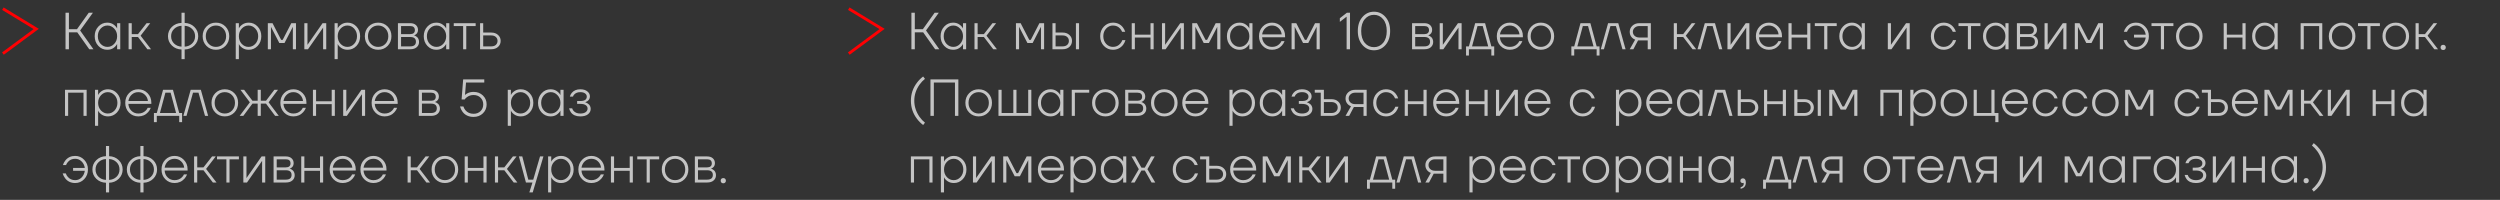 <?xml version="1.0" encoding="UTF-8"?> <svg xmlns="http://www.w3.org/2000/svg" width="863" height="69" viewBox="0 0 863 69" fill="none"><rect x="0" y="0" width="863" height="69" fill="#333333" stroke="none"/> <path d="M1 3L12.5 10L1 18.5" stroke="#FF0002"></path> <path opacity="0.76" d="M22.62 17V4.4H23.79V10.07H26.58L30.63 4.4H32.07L27.66 10.52L32.25 17H30.81L26.67 11.15H23.79V17H22.62ZM33.951 15.848C33.111 14.948 32.691 13.832 32.691 12.5C32.691 11.168 33.111 10.058 33.951 9.17C34.791 8.27 35.811 7.82 37.011 7.82C37.863 7.82 38.583 8.03 39.171 8.45C39.759 8.858 40.173 9.308 40.413 9.8H40.431V8H41.511V17H40.431V15.2H40.413C40.173 15.692 39.759 16.148 39.171 16.568C38.583 16.976 37.863 17.18 37.011 17.18C35.811 17.18 34.791 16.736 33.951 15.848ZM34.743 9.872C34.095 10.568 33.771 11.444 33.771 12.5C33.771 13.556 34.095 14.438 34.743 15.146C35.403 15.842 36.189 16.19 37.101 16.19C37.989 16.19 38.763 15.842 39.423 15.146C40.095 14.438 40.431 13.556 40.431 12.5C40.431 11.444 40.095 10.568 39.423 9.872C38.763 9.164 37.989 8.81 37.101 8.81C36.189 8.81 35.403 9.164 34.743 9.872ZM44.395 17V8H45.475V11.78H47.635L50.605 8H51.865L48.535 12.32L52.135 17H50.875L47.635 12.77H45.475V17H44.395ZM59.316 15.704C58.428 14.828 57.984 13.76 57.984 12.5C57.984 11.24 58.428 10.172 59.316 9.296C60.204 8.42 61.32 7.958 62.664 7.91V4.4H63.744V7.91C65.088 7.958 66.204 8.42 67.092 9.296C67.98 10.172 68.424 11.24 68.424 12.5C68.424 13.76 67.98 14.828 67.092 15.704C66.204 16.58 65.088 17.042 63.744 17.09V20.42H62.664V17.09C61.32 17.042 60.204 16.58 59.316 15.704ZM63.744 8.9V16.1C64.752 16.052 65.604 15.698 66.3 15.038C66.996 14.366 67.344 13.52 67.344 12.5C67.344 11.492 66.996 10.652 66.3 9.98C65.604 9.308 64.752 8.948 63.744 8.9ZM59.064 12.5C59.064 13.52 59.412 14.366 60.108 15.038C60.804 15.698 61.656 16.052 62.664 16.1V8.9C61.656 8.948 60.804 9.308 60.108 9.98C59.412 10.652 59.064 11.492 59.064 12.5ZM71.27 15.848C70.394 14.96 69.957 13.844 69.957 12.5C69.957 11.156 70.394 10.04 71.27 9.152C72.147 8.264 73.239 7.82 74.546 7.82C75.855 7.82 76.947 8.264 77.823 9.152C78.698 10.04 79.136 11.156 79.136 12.5C79.136 13.844 78.698 14.96 77.823 15.848C76.947 16.736 75.855 17.18 74.546 17.18C73.239 17.18 72.147 16.736 71.27 15.848ZM72.044 9.854C71.373 10.55 71.037 11.432 71.037 12.5C71.037 13.568 71.373 14.45 72.044 15.146C72.716 15.842 73.55 16.19 74.546 16.19C75.543 16.19 76.376 15.842 77.049 15.146C77.721 14.45 78.056 13.568 78.056 12.5C78.056 11.432 77.721 10.55 77.049 9.854C76.376 9.158 75.543 8.81 74.546 8.81C73.55 8.81 72.716 9.158 72.044 9.854ZM81.379 20.42V8H82.46V9.8H82.478C82.669 9.32 83.072 8.87 83.683 8.45C84.296 8.03 85.028 7.82 85.879 7.82C87.079 7.82 88.1 8.27 88.939 9.17C89.779 10.058 90.2 11.168 90.2 12.5C90.2 13.832 89.779 14.948 88.939 15.848C88.1 16.736 87.079 17.18 85.879 17.18C85.028 17.18 84.296 16.97 83.683 16.55C83.072 16.13 82.669 15.68 82.478 15.2H82.46V20.42H81.379ZM83.45 9.872C82.79 10.568 82.46 11.444 82.46 12.5C82.46 13.556 82.79 14.438 83.45 15.146C84.121 15.842 84.901 16.19 85.79 16.19C86.701 16.19 87.481 15.842 88.129 15.146C88.79 14.438 89.12 13.556 89.12 12.5C89.12 11.444 88.79 10.568 88.129 9.872C87.481 9.164 86.701 8.81 85.79 8.81C84.901 8.81 84.121 9.164 83.45 9.872ZM92.454 17V8H94.074L97.044 13.76H97.584L100.554 8H102.174V17H101.094V9.44L101.112 9.26H101.094L98.214 14.84H96.414L93.534 9.26H93.516L93.534 9.44V17H92.454ZM105.057 17V8H106.137V15.29L106.119 15.47H106.137L111.357 8H112.617V17H111.537V9.71L111.555 9.53H111.537L106.317 17H105.057ZM115.499 20.42V8H116.579V9.8H116.597C116.789 9.32 117.191 8.87 117.803 8.45C118.415 8.03 119.147 7.82 119.999 7.82C121.199 7.82 122.219 8.27 123.059 9.17C123.899 10.058 124.319 11.168 124.319 12.5C124.319 13.832 123.899 14.948 123.059 15.848C122.219 16.736 121.199 17.18 119.999 17.18C119.147 17.18 118.415 16.97 117.803 16.55C117.191 16.13 116.789 15.68 116.597 15.2H116.579V20.42H115.499ZM117.569 9.872C116.909 10.568 116.579 11.444 116.579 12.5C116.579 13.556 116.909 14.438 117.569 15.146C118.241 15.842 119.021 16.19 119.909 16.19C120.821 16.19 121.601 15.842 122.249 15.146C122.909 14.438 123.239 13.556 123.239 12.5C123.239 11.444 122.909 10.568 122.249 9.872C121.601 9.164 120.821 8.81 119.909 8.81C119.021 8.81 118.241 9.164 117.569 9.872ZM127.257 15.848C126.381 14.96 125.943 13.844 125.943 12.5C125.943 11.156 126.381 10.04 127.257 9.152C128.133 8.264 129.225 7.82 130.533 7.82C131.841 7.82 132.933 8.264 133.809 9.152C134.685 10.04 135.123 11.156 135.123 12.5C135.123 13.844 134.685 14.96 133.809 15.848C132.933 16.736 131.841 17.18 130.533 17.18C129.225 17.18 128.133 16.736 127.257 15.848ZM128.031 9.854C127.359 10.55 127.023 11.432 127.023 12.5C127.023 13.568 127.359 14.45 128.031 15.146C128.703 15.842 129.537 16.19 130.533 16.19C131.529 16.19 132.363 15.842 133.035 15.146C133.707 14.45 134.043 13.568 134.043 12.5C134.043 11.432 133.707 10.55 133.035 9.854C132.363 9.158 131.529 8.81 130.533 8.81C129.537 8.81 128.703 9.158 128.031 9.854ZM137.366 17V8H141.596C142.448 8 143.108 8.216 143.576 8.648C144.056 9.08 144.296 9.644 144.296 10.34C144.296 11.252 143.846 11.876 142.946 12.212V12.23C142.982 12.23 143.054 12.248 143.162 12.284C143.27 12.32 143.408 12.392 143.576 12.5C143.756 12.608 143.924 12.74 144.08 12.896C144.236 13.052 144.368 13.268 144.476 13.544C144.596 13.82 144.656 14.132 144.656 14.48C144.656 15.224 144.386 15.83 143.846 16.298C143.318 16.766 142.574 17 141.614 17H137.366ZM138.446 11.78H141.596C142.124 11.78 142.526 11.66 142.802 11.42C143.078 11.18 143.216 10.85 143.216 10.43C143.216 9.47 142.676 8.99 141.596 8.99H138.446V11.78ZM138.446 16.01H141.596C142.916 16.01 143.576 15.47 143.576 14.39C143.576 13.31 142.916 12.77 141.596 12.77H138.446V16.01ZM147.541 15.848C146.701 14.948 146.281 13.832 146.281 12.5C146.281 11.168 146.701 10.058 147.541 9.17C148.381 8.27 149.401 7.82 150.601 7.82C151.453 7.82 152.173 8.03 152.761 8.45C153.349 8.858 153.763 9.308 154.003 9.8H154.021V8H155.101V17H154.021V15.2H154.003C153.763 15.692 153.349 16.148 152.761 16.568C152.173 16.976 151.453 17.18 150.601 17.18C149.401 17.18 148.381 16.736 147.541 15.848ZM148.333 9.872C147.685 10.568 147.361 11.444 147.361 12.5C147.361 13.556 147.685 14.438 148.333 15.146C148.993 15.842 149.779 16.19 150.691 16.19C151.579 16.19 152.353 15.842 153.013 15.146C153.685 14.438 154.021 13.556 154.021 12.5C154.021 11.444 153.685 10.568 153.013 9.872C152.353 9.164 151.579 8.81 150.691 8.81C149.779 8.81 148.993 9.164 148.333 9.872ZM156.635 8.99V8H164.195V8.99H160.955V17H159.875V8.99H156.635ZM165.719 17V8H166.799V11.24H169.589C170.561 11.24 171.341 11.516 171.929 12.068C172.529 12.608 172.829 13.292 172.829 14.12C172.829 14.948 172.529 15.638 171.929 16.19C171.341 16.73 170.561 17 169.589 17H165.719ZM166.799 16.01H169.589C170.261 16.01 170.789 15.836 171.173 15.488C171.557 15.128 171.749 14.672 171.749 14.12C171.749 13.568 171.557 13.118 171.173 12.77C170.789 12.41 170.261 12.23 169.589 12.23H166.799V16.01ZM22.44 40V31H29.91V40H28.83V31.99H23.52V40H22.44ZM32.794 43.42V31H33.873V32.8H33.892C34.084 32.32 34.486 31.87 35.097 31.45C35.709 31.03 36.441 30.82 37.294 30.82C38.493 30.82 39.514 31.27 40.353 32.17C41.194 33.058 41.614 34.168 41.614 35.5C41.614 36.832 41.194 37.948 40.353 38.848C39.514 39.736 38.493 40.18 37.294 40.18C36.441 40.18 35.709 39.97 35.097 39.55C34.486 39.13 34.084 38.68 33.892 38.2H33.873V43.42H32.794ZM34.864 32.872C34.203 33.568 33.873 34.444 33.873 35.5C33.873 36.556 34.203 37.438 34.864 38.146C35.535 38.842 36.316 39.19 37.203 39.19C38.115 39.19 38.895 38.842 39.544 38.146C40.203 37.438 40.533 36.556 40.533 35.5C40.533 34.444 40.203 33.568 39.544 32.872C38.895 32.164 38.115 31.81 37.203 31.81C36.316 31.81 35.535 32.164 34.864 32.872ZM44.534 38.848C43.67 37.96 43.238 36.844 43.238 35.5C43.238 34.156 43.67 33.04 44.534 32.152C45.398 31.264 46.466 30.82 47.738 30.82C48.998 30.82 50.06 31.264 50.924 32.152C51.8 33.028 52.238 34.114 52.238 35.41V35.86H44.318C44.366 36.808 44.714 37.6 45.362 38.236C46.01 38.872 46.802 39.19 47.738 39.19C48.77 39.19 49.616 38.86 50.276 38.2C50.588 37.912 50.822 37.582 50.978 37.21H52.058C51.842 37.774 51.536 38.272 51.14 38.704C50.252 39.688 49.118 40.18 47.738 40.18C46.466 40.18 45.398 39.736 44.534 38.848ZM44.318 34.87H51.068C50.972 33.994 50.612 33.268 49.988 32.692C49.376 32.104 48.626 31.81 47.738 31.81C46.85 31.81 46.094 32.098 45.47 32.674C44.846 33.25 44.462 33.982 44.318 34.87ZM53.135 42.16V39.01H54.125L56.285 31H59.705L61.865 39.01H62.855V42.16H61.865V40H54.125V42.16H53.135ZM55.205 39.01H60.785L58.895 31.99H57.095L55.205 39.01ZM63.301 40L65.821 31H69.331L71.851 40H70.771L68.521 31.99H66.631L64.381 40H63.301ZM74.329 38.848C73.453 37.96 73.015 36.844 73.015 35.5C73.015 34.156 73.453 33.04 74.329 32.152C75.205 31.264 76.297 30.82 77.605 30.82C78.913 30.82 80.005 31.264 80.881 32.152C81.757 33.04 82.195 34.156 82.195 35.5C82.195 36.844 81.757 37.96 80.881 38.848C80.005 39.736 78.913 40.18 77.605 40.18C76.297 40.18 75.205 39.736 74.329 38.848ZM75.103 32.854C74.431 33.55 74.095 34.432 74.095 35.5C74.095 36.568 74.431 37.45 75.103 38.146C75.775 38.842 76.609 39.19 77.605 39.19C78.601 39.19 79.435 38.842 80.107 38.146C80.779 37.45 81.115 36.568 81.115 35.5C81.115 34.432 80.779 33.55 80.107 32.854C79.435 32.158 78.601 31.81 77.605 31.81C76.609 31.81 75.775 32.158 75.103 32.854ZM82.737 40L86.246 35.32L83.007 31H84.266L87.147 34.78H88.947V31H90.026V34.78H91.826L94.707 31H95.966L92.727 35.32L96.237 40H94.977L91.826 35.77H90.026V40H88.947V35.77H87.147L83.996 40H82.737ZM98.077 38.848C97.213 37.96 96.781 36.844 96.781 35.5C96.781 34.156 97.213 33.04 98.077 32.152C98.941 31.264 100.009 30.82 101.281 30.82C102.541 30.82 103.603 31.264 104.467 32.152C105.343 33.028 105.781 34.114 105.781 35.41V35.86H97.861C97.909 36.808 98.257 37.6 98.905 38.236C99.553 38.872 100.345 39.19 101.281 39.19C102.313 39.19 103.159 38.86 103.819 38.2C104.131 37.912 104.365 37.582 104.521 37.21H105.601C105.385 37.774 105.079 38.272 104.683 38.704C103.795 39.688 102.661 40.18 101.281 40.18C100.009 40.18 98.941 39.736 98.077 38.848ZM97.861 34.87H104.611C104.515 33.994 104.155 33.268 103.531 32.692C102.919 32.104 102.169 31.81 101.281 31.81C100.393 31.81 99.637 32.098 99.013 32.674C98.389 33.25 98.005 33.982 97.861 34.87ZM108.028 40V31H109.108V34.96H114.508V31H115.588V40H114.508V35.95H109.108V40H108.028ZM118.469 40V31H119.549V38.29L119.531 38.47H119.549L124.769 31H126.029V40H124.949V32.71L124.967 32.53H124.949L119.729 40H118.469ZM129.577 38.848C128.713 37.96 128.281 36.844 128.281 35.5C128.281 34.156 128.713 33.04 129.577 32.152C130.441 31.264 131.509 30.82 132.781 30.82C134.041 30.82 135.103 31.264 135.967 32.152C136.843 33.028 137.281 34.114 137.281 35.41V35.86H129.361C129.409 36.808 129.757 37.6 130.405 38.236C131.053 38.872 131.845 39.19 132.781 39.19C133.813 39.19 134.659 38.86 135.319 38.2C135.631 37.912 135.865 37.582 136.021 37.21H137.101C136.885 37.774 136.579 38.272 136.183 38.704C135.295 39.688 134.161 40.18 132.781 40.18C131.509 40.18 130.441 39.736 129.577 38.848ZM129.361 34.87H136.111C136.015 33.994 135.655 33.268 135.031 32.692C134.419 32.104 133.669 31.81 132.781 31.81C131.893 31.81 131.137 32.098 130.513 32.674C129.889 33.25 129.505 33.982 129.361 34.87ZM144.573 40V31H148.803C149.655 31 150.315 31.216 150.783 31.648C151.263 32.08 151.503 32.644 151.503 33.34C151.503 34.252 151.053 34.876 150.153 35.212V35.23C150.189 35.23 150.261 35.248 150.369 35.284C150.477 35.32 150.615 35.392 150.783 35.5C150.963 35.608 151.131 35.74 151.287 35.896C151.443 36.052 151.575 36.268 151.683 36.544C151.803 36.82 151.863 37.132 151.863 37.48C151.863 38.224 151.593 38.83 151.053 39.298C150.525 39.766 149.781 40 148.821 40H144.573ZM145.653 34.78H148.803C149.331 34.78 149.733 34.66 150.009 34.42C150.285 34.18 150.423 33.85 150.423 33.43C150.423 32.47 149.883 31.99 148.803 31.99H145.653V34.78ZM145.653 39.01H148.803C150.123 39.01 150.783 38.47 150.783 37.39C150.783 36.31 150.123 35.77 148.803 35.77H145.653V39.01ZM158.803 36.76H159.973C160.093 37.192 160.315 37.612 160.639 38.02C161.335 38.86 162.283 39.28 163.483 39.28C164.455 39.28 165.253 38.974 165.877 38.362C166.501 37.75 166.813 36.976 166.813 36.04C166.813 35.104 166.501 34.33 165.877 33.718C165.253 33.106 164.455 32.8 163.483 32.8C162.583 32.8 161.803 33.058 161.143 33.574C160.843 33.778 160.603 34.03 160.423 34.33H159.343L159.883 27.4H167.173V28.48H160.873L160.513 32.782V32.8C160.729 32.584 160.975 32.404 161.251 32.26C161.899 31.9 162.643 31.72 163.483 31.72C164.779 31.72 165.853 32.134 166.705 32.962C167.557 33.79 167.983 34.816 167.983 36.04C167.983 37.264 167.557 38.29 166.705 39.118C165.853 39.946 164.779 40.36 163.483 40.36C161.803 40.36 160.525 39.76 159.649 38.56C159.253 38.032 158.971 37.432 158.803 36.76ZM175.282 43.42V31H176.362V32.8H176.38C176.572 32.32 176.974 31.87 177.586 31.45C178.198 31.03 178.93 30.82 179.782 30.82C180.982 30.82 182.002 31.27 182.842 32.17C183.682 33.058 184.102 34.168 184.102 35.5C184.102 36.832 183.682 37.948 182.842 38.848C182.002 39.736 180.982 40.18 179.782 40.18C178.93 40.18 178.198 39.97 177.586 39.55C176.974 39.13 176.572 38.68 176.38 38.2H176.362V43.42H175.282ZM177.352 32.872C176.692 33.568 176.362 34.444 176.362 35.5C176.362 36.556 176.692 37.438 177.352 38.146C178.024 38.842 178.804 39.19 179.692 39.19C180.604 39.19 181.384 38.842 182.032 38.146C182.692 37.438 183.022 36.556 183.022 35.5C183.022 34.444 182.692 33.568 182.032 32.872C181.384 32.164 180.604 31.81 179.692 31.81C178.804 31.81 178.024 32.164 177.352 32.872ZM186.986 38.848C186.146 37.948 185.726 36.832 185.726 35.5C185.726 34.168 186.146 33.058 186.986 32.17C187.826 31.27 188.846 30.82 190.046 30.82C190.898 30.82 191.618 31.03 192.206 31.45C192.794 31.858 193.208 32.308 193.448 32.8H193.466V31H194.546V40H193.466V38.2H193.448C193.208 38.692 192.794 39.148 192.206 39.568C191.618 39.976 190.898 40.18 190.046 40.18C188.846 40.18 187.826 39.736 186.986 38.848ZM187.778 32.872C187.13 33.568 186.806 34.444 186.806 35.5C186.806 36.556 187.13 37.438 187.778 38.146C188.438 38.842 189.224 39.19 190.136 39.19C191.024 39.19 191.798 38.842 192.458 38.146C193.13 37.438 193.466 36.556 193.466 35.5C193.466 34.444 193.13 33.568 192.458 32.872C191.798 32.164 191.024 31.81 190.136 31.81C189.224 31.81 188.438 32.164 187.778 32.872ZM196.44 37.39H197.52C197.604 37.714 197.766 38.014 198.006 38.29C198.558 38.89 199.326 39.19 200.31 39.19C201.126 39.19 201.75 39.028 202.182 38.704C202.614 38.38 202.83 37.972 202.83 37.48C202.83 36.988 202.62 36.598 202.2 36.31C201.792 36.01 201.162 35.86 200.31 35.86H199.23V34.87H200.31C201.81 34.87 202.56 34.36 202.56 33.34C202.56 32.908 202.368 32.548 201.984 32.26C201.6 31.96 201.042 31.81 200.31 31.81C199.434 31.81 198.75 32.068 198.258 32.584C198.03 32.812 197.874 33.064 197.79 33.34H196.71C196.83 32.884 197.046 32.464 197.358 32.08C198.054 31.24 199.038 30.82 200.31 30.82C201.342 30.82 202.152 31.06 202.74 31.54C203.34 32.02 203.64 32.59 203.64 33.25C203.64 34.21 203.1 34.894 202.02 35.302V35.32C202.044 35.32 202.116 35.344 202.236 35.392C202.356 35.428 202.512 35.5 202.704 35.608C202.896 35.716 203.082 35.854 203.262 36.022C203.442 36.178 203.592 36.394 203.712 36.67C203.844 36.946 203.91 37.246 203.91 37.57C203.91 38.326 203.598 38.95 202.974 39.442C202.362 39.934 201.474 40.18 200.31 40.18C198.846 40.18 197.772 39.718 197.088 38.794C196.788 38.374 196.572 37.906 196.44 37.39ZM21.63 59.85H22.71C22.854 60.294 23.076 60.684 23.376 61.02C24.012 61.8 24.87 62.19 25.95 62.19C26.802 62.19 27.534 61.89 28.146 61.29C28.758 60.678 29.136 59.898 29.28 58.95H25.23V57.96H29.28C29.136 57.048 28.758 56.298 28.146 55.71C27.534 55.11 26.802 54.81 25.95 54.81C24.918 54.81 24.09 55.17 23.466 55.89C23.19 56.19 22.968 56.55 22.8 56.97H21.72C21.9 56.382 22.176 55.86 22.548 55.404C23.388 54.348 24.522 53.82 25.95 53.82C27.174 53.82 28.212 54.27 29.064 55.17C29.928 56.058 30.36 57.168 30.36 58.5C30.36 59.832 29.928 60.948 29.064 61.848C28.212 62.736 27.174 63.18 25.95 63.18C24.474 63.18 23.316 62.628 22.476 61.524C22.092 61.02 21.81 60.462 21.63 59.85ZM33.23 61.704C32.342 60.828 31.898 59.76 31.898 58.5C31.898 57.24 32.342 56.172 33.23 55.296C34.118 54.42 35.234 53.958 36.578 53.91V50.4H37.658V53.91C39.002 53.958 40.118 54.42 41.006 55.296C41.894 56.172 42.338 57.24 42.338 58.5C42.338 59.76 41.894 60.828 41.006 61.704C40.118 62.58 39.002 63.042 37.658 63.09V66.42H36.578V63.09C35.234 63.042 34.118 62.58 33.23 61.704ZM37.658 54.9V62.1C38.666 62.052 39.518 61.698 40.214 61.038C40.91 60.366 41.258 59.52 41.258 58.5C41.258 57.492 40.91 56.652 40.214 55.98C39.518 55.308 38.666 54.948 37.658 54.9ZM32.978 58.5C32.978 59.52 33.326 60.366 34.022 61.038C34.718 61.698 35.57 62.052 36.578 62.1V54.9C35.57 54.948 34.718 55.308 34.022 55.98C33.326 56.652 32.978 57.492 32.978 58.5ZM45.112 61.704C44.224 60.828 43.781 59.76 43.781 58.5C43.781 57.24 44.224 56.172 45.112 55.296C46.001 54.42 47.117 53.958 48.461 53.91V50.4H49.541V53.91C50.885 53.958 52.001 54.42 52.889 55.296C53.776 56.172 54.221 57.24 54.221 58.5C54.221 59.76 53.776 60.828 52.889 61.704C52.001 62.58 50.885 63.042 49.541 63.09V66.42H48.461V63.09C47.117 63.042 46.001 62.58 45.112 61.704ZM49.541 54.9V62.1C50.548 62.052 51.401 61.698 52.096 61.038C52.792 60.366 53.141 59.52 53.141 58.5C53.141 57.492 52.792 56.652 52.096 55.98C51.401 55.308 50.548 54.948 49.541 54.9ZM44.861 58.5C44.861 59.52 45.209 60.366 45.904 61.038C46.6 61.698 47.453 62.052 48.461 62.1V54.9C47.453 54.948 46.6 55.308 45.904 55.98C45.209 56.652 44.861 57.492 44.861 58.5ZM57.049 61.848C56.185 60.96 55.753 59.844 55.753 58.5C55.753 57.156 56.185 56.04 57.049 55.152C57.913 54.264 58.981 53.82 60.253 53.82C61.513 53.82 62.575 54.264 63.439 55.152C64.315 56.028 64.753 57.114 64.753 58.41V58.86H56.833C56.881 59.808 57.229 60.6 57.877 61.236C58.525 61.872 59.317 62.19 60.253 62.19C61.285 62.19 62.131 61.86 62.791 61.2C63.103 60.912 63.337 60.582 63.493 60.21H64.573C64.357 60.774 64.051 61.272 63.655 61.704C62.767 62.688 61.633 63.18 60.253 63.18C58.981 63.18 57.913 62.736 57.049 61.848ZM56.833 57.87H63.583C63.487 56.994 63.127 56.268 62.503 55.692C61.891 55.104 61.141 54.81 60.253 54.81C59.365 54.81 58.609 55.098 57.985 55.674C57.361 56.25 56.977 56.982 56.833 57.87ZM67.001 63V54H68.081V57.78H70.24L73.21 54H74.471L71.141 58.32L74.74 63H73.481L70.24 58.77H68.081V63H67.001ZM74.914 54.99V54H82.474V54.99H79.234V63H78.154V54.99H74.914ZM83.999 63V54H85.079V61.29L85.061 61.47H85.079L90.299 54H91.559V63H90.479V55.71L90.497 55.53H90.479L85.259 63H83.999ZM94.44 63V54H98.67C99.522 54 100.182 54.216 100.65 54.648C101.13 55.08 101.37 55.644 101.37 56.34C101.37 57.252 100.92 57.876 100.02 58.212V58.23C100.056 58.23 100.128 58.248 100.236 58.284C100.344 58.32 100.482 58.392 100.65 58.5C100.83 58.608 100.998 58.74 101.154 58.896C101.31 59.052 101.442 59.268 101.55 59.544C101.67 59.82 101.73 60.132 101.73 60.48C101.73 61.224 101.46 61.83 100.92 62.298C100.392 62.766 99.648 63 98.688 63H94.44ZM95.52 57.78H98.67C99.198 57.78 99.6 57.66 99.876 57.42C100.152 57.18 100.29 56.85 100.29 56.43C100.29 55.47 99.75 54.99 98.67 54.99H95.52V57.78ZM95.52 62.01H98.67C99.99 62.01 100.65 61.47 100.65 60.39C100.65 59.31 99.99 58.77 98.67 58.77H95.52V62.01ZM103.985 63V54H105.065V57.96H110.465V54H111.545V63H110.465V58.95H105.065V63H103.985ZM115.092 61.848C114.228 60.96 113.796 59.844 113.796 58.5C113.796 57.156 114.228 56.04 115.092 55.152C115.956 54.264 117.024 53.82 118.296 53.82C119.556 53.82 120.618 54.264 121.482 55.152C122.358 56.028 122.796 57.114 122.796 58.41V58.86H114.876C114.924 59.808 115.272 60.6 115.92 61.236C116.568 61.872 117.36 62.19 118.296 62.19C119.328 62.19 120.174 61.86 120.834 61.2C121.146 60.912 121.38 60.582 121.536 60.21H122.616C122.4 60.774 122.094 61.272 121.698 61.704C120.81 62.688 119.676 63.18 118.296 63.18C117.024 63.18 115.956 62.736 115.092 61.848ZM114.876 57.87H121.626C121.53 56.994 121.17 56.268 120.546 55.692C119.934 55.104 119.184 54.81 118.296 54.81C117.408 54.81 116.652 55.098 116.028 55.674C115.404 56.25 115.02 56.982 114.876 57.87ZM125.71 61.848C124.846 60.96 124.414 59.844 124.414 58.5C124.414 57.156 124.846 56.04 125.71 55.152C126.574 54.264 127.642 53.82 128.914 53.82C130.174 53.82 131.236 54.264 132.1 55.152C132.976 56.028 133.414 57.114 133.414 58.41V58.86H125.494C125.542 59.808 125.89 60.6 126.538 61.236C127.186 61.872 127.978 62.19 128.914 62.19C129.946 62.19 130.792 61.86 131.452 61.2C131.764 60.912 131.998 60.582 132.154 60.21H133.234C133.018 60.774 132.712 61.272 132.316 61.704C131.428 62.688 130.294 63.18 128.914 63.18C127.642 63.18 126.574 62.736 125.71 61.848ZM125.494 57.87H132.244C132.148 56.994 131.788 56.268 131.164 55.692C130.552 55.104 129.802 54.81 128.914 54.81C128.026 54.81 127.27 55.098 126.646 55.674C126.022 56.25 125.638 56.982 125.494 57.87ZM140.706 63V54H141.786V57.78H143.946L146.916 54H148.176L144.846 58.32L148.446 63H147.186L143.946 58.77H141.786V63H140.706ZM150.302 61.848C149.426 60.96 148.988 59.844 148.988 58.5C148.988 57.156 149.426 56.04 150.302 55.152C151.178 54.264 152.27 53.82 153.578 53.82C154.886 53.82 155.978 54.264 156.854 55.152C157.73 56.04 158.168 57.156 158.168 58.5C158.168 59.844 157.73 60.96 156.854 61.848C155.978 62.736 154.886 63.18 153.578 63.18C152.27 63.18 151.178 62.736 150.302 61.848ZM151.076 55.854C150.404 56.55 150.068 57.432 150.068 58.5C150.068 59.568 150.404 60.45 151.076 61.146C151.748 61.842 152.582 62.19 153.578 62.19C154.574 62.19 155.408 61.842 156.08 61.146C156.752 60.45 157.088 59.568 157.088 58.5C157.088 57.432 156.752 56.55 156.08 55.854C155.408 55.158 154.574 54.81 153.578 54.81C152.582 54.81 151.748 55.158 151.076 55.854ZM160.411 63V54H161.491V57.96H166.891V54H167.971V63H166.891V58.95H161.491V63H160.411ZM170.852 63V54H171.932V57.78H174.092L177.062 54H178.322L174.992 58.32L178.592 63H177.332L174.092 58.77H171.932V63H170.852ZM179.126 54H180.296L182.366 62.01H184.076L186.416 54H187.586L183.896 66.42H182.726L183.806 63H181.556L179.126 54ZM189.204 66.42V54H190.284V55.8H190.302C190.494 55.32 190.896 54.87 191.508 54.45C192.12 54.03 192.852 53.82 193.704 53.82C194.904 53.82 195.924 54.27 196.764 55.17C197.604 56.058 198.024 57.168 198.024 58.5C198.024 59.832 197.604 60.948 196.764 61.848C195.924 62.736 194.904 63.18 193.704 63.18C192.852 63.18 192.12 62.97 191.508 62.55C190.896 62.13 190.494 61.68 190.302 61.2H190.284V66.42H189.204ZM191.274 55.872C190.614 56.568 190.284 57.444 190.284 58.5C190.284 59.556 190.614 60.438 191.274 61.146C191.946 61.842 192.726 62.19 193.614 62.19C194.526 62.19 195.306 61.842 195.954 61.146C196.614 60.438 196.944 59.556 196.944 58.5C196.944 57.444 196.614 56.568 195.954 55.872C195.306 55.164 194.526 54.81 193.614 54.81C192.726 54.81 191.946 55.164 191.274 55.872ZM200.944 61.848C200.08 60.96 199.648 59.844 199.648 58.5C199.648 57.156 200.08 56.04 200.944 55.152C201.808 54.264 202.876 53.82 204.148 53.82C205.408 53.82 206.47 54.264 207.334 55.152C208.21 56.028 208.648 57.114 208.648 58.41V58.86H200.728C200.776 59.808 201.124 60.6 201.772 61.236C202.42 61.872 203.212 62.19 204.148 62.19C205.18 62.19 206.026 61.86 206.686 61.2C206.998 60.912 207.232 60.582 207.388 60.21H208.468C208.252 60.774 207.946 61.272 207.55 61.704C206.662 62.688 205.528 63.18 204.148 63.18C202.876 63.18 201.808 62.736 200.944 61.848ZM200.728 57.87H207.478C207.382 56.994 207.022 56.268 206.398 55.692C205.786 55.104 205.036 54.81 204.148 54.81C203.26 54.81 202.504 55.098 201.88 55.674C201.256 56.25 200.872 56.982 200.728 57.87ZM210.895 63V54H211.975V57.96H217.375V54H218.455V63H217.375V58.95H211.975V63H210.895ZM219.986 54.99V54H227.546V54.99H224.306V63H223.226V54.99H219.986ZM229.755 61.848C228.879 60.96 228.441 59.844 228.441 58.5C228.441 57.156 228.879 56.04 229.755 55.152C230.631 54.264 231.723 53.82 233.031 53.82C234.339 53.82 235.431 54.264 236.307 55.152C237.183 56.04 237.621 57.156 237.621 58.5C237.621 59.844 237.183 60.96 236.307 61.848C235.431 62.736 234.339 63.18 233.031 63.18C231.723 63.18 230.631 62.736 229.755 61.848ZM230.529 55.854C229.857 56.55 229.521 57.432 229.521 58.5C229.521 59.568 229.857 60.45 230.529 61.146C231.201 61.842 232.035 62.19 233.031 62.19C234.027 62.19 234.861 61.842 235.533 61.146C236.205 60.45 236.541 59.568 236.541 58.5C236.541 57.432 236.205 56.55 235.533 55.854C234.861 55.158 234.027 54.81 233.031 54.81C232.035 54.81 231.201 55.158 230.529 55.854ZM239.864 63V54H244.094C244.946 54 245.606 54.216 246.074 54.648C246.554 55.08 246.794 55.644 246.794 56.34C246.794 57.252 246.344 57.876 245.444 58.212V58.23C245.48 58.23 245.552 58.248 245.66 58.284C245.768 58.32 245.906 58.392 246.074 58.5C246.254 58.608 246.422 58.74 246.578 58.896C246.734 59.052 246.866 59.268 246.974 59.544C247.094 59.82 247.154 60.132 247.154 60.48C247.154 61.224 246.884 61.83 246.344 62.298C245.816 62.766 245.072 63 244.112 63H239.864ZM240.944 57.78H244.094C244.622 57.78 245.024 57.66 245.3 57.42C245.576 57.18 245.714 56.85 245.714 56.43C245.714 55.47 245.174 54.99 244.094 54.99H240.944V57.78ZM240.944 62.01H244.094C245.414 62.01 246.074 61.47 246.074 60.39C246.074 59.31 245.414 58.77 244.094 58.77H240.944V62.01ZM248.779 62.37C248.779 62.094 248.857 61.878 249.013 61.722C249.181 61.554 249.403 61.47 249.679 61.47C249.955 61.47 250.171 61.554 250.327 61.722C250.495 61.878 250.579 62.094 250.579 62.37C250.579 62.646 250.495 62.862 250.327 63.018C250.171 63.186 249.955 63.27 249.679 63.27C249.403 63.27 249.181 63.186 249.013 63.018C248.857 62.85 248.779 62.634 248.779 62.37Z" fill="#F2F2F2"></path> <path d="M293 3L304.5 10L293 18.5" stroke="#FF0002"></path> <path opacity="0.76" d="M314.62 17V4.4H315.79V10.07H318.58L322.63 4.4H324.07L319.66 10.52L324.25 17H322.81L318.67 11.15H315.79V17H314.62ZM325.951 15.848C325.111 14.948 324.691 13.832 324.691 12.5C324.691 11.168 325.111 10.058 325.951 9.17C326.791 8.27 327.811 7.82 329.011 7.82C329.863 7.82 330.583 8.03 331.171 8.45C331.759 8.858 332.173 9.308 332.413 9.8H332.431V8H333.511V17H332.431V15.2H332.413C332.173 15.692 331.759 16.148 331.171 16.568C330.583 16.976 329.863 17.18 329.011 17.18C327.811 17.18 326.791 16.736 325.951 15.848ZM326.743 9.872C326.095 10.568 325.771 11.444 325.771 12.5C325.771 13.556 326.095 14.438 326.743 15.146C327.403 15.842 328.189 16.19 329.101 16.19C329.989 16.19 330.763 15.842 331.423 15.146C332.095 14.438 332.431 13.556 332.431 12.5C332.431 11.444 332.095 10.568 331.423 9.872C330.763 9.164 329.989 8.81 329.101 8.81C328.189 8.81 327.403 9.164 326.743 9.872ZM336.395 17V8H337.475V11.78H339.635L342.605 8H343.865L340.535 12.32L344.135 17H342.875L339.635 12.77H337.475V17H336.395ZM350.704 17V8H352.324L355.294 13.76H355.834L358.804 8H360.424V17H359.344V9.44L359.362 9.26H359.344L356.464 14.84H354.664L351.784 9.26H351.766L351.784 9.44V17H350.704ZM371.407 17V8H372.487V17H371.407ZM363.307 17V8H364.387V11.24H366.817C367.789 11.24 368.569 11.516 369.157 12.068C369.757 12.608 370.057 13.292 370.057 14.12C370.057 14.948 369.757 15.638 369.157 16.19C368.569 16.73 367.789 17 366.817 17H363.307ZM364.387 16.01H366.817C367.489 16.01 368.017 15.836 368.401 15.488C368.785 15.128 368.977 14.672 368.977 14.12C368.977 13.568 368.785 13.118 368.401 12.77C368.017 12.41 367.489 12.23 366.817 12.23H364.387V16.01ZM381.059 15.848C380.207 14.948 379.781 13.832 379.781 12.5C379.781 11.168 380.207 10.058 381.059 9.17C381.923 8.27 382.967 7.82 384.191 7.82C385.619 7.82 386.753 8.348 387.593 9.404C387.965 9.86 388.241 10.382 388.421 10.97H387.341C387.173 10.55 386.951 10.19 386.675 9.89C386.051 9.17 385.223 8.81 384.191 8.81C383.279 8.81 382.493 9.164 381.833 9.872C381.185 10.568 380.861 11.444 380.861 12.5C380.861 13.556 381.185 14.438 381.833 15.146C382.493 15.842 383.279 16.19 384.191 16.19C385.235 16.19 386.087 15.8 386.747 15.02C387.059 14.66 387.287 14.27 387.431 13.85H388.511C388.331 14.462 388.049 15.02 387.665 15.524C386.753 16.628 385.595 17.18 384.191 17.18C382.967 17.18 381.923 16.736 381.059 15.848ZM390.676 17V8H391.756V11.96H397.156V8H398.236V17H397.156V12.95H391.756V17H390.676ZM401.118 17V8H402.198V15.29L402.18 15.47H402.198L407.418 8H408.678V17H407.598V9.71L407.616 9.53H407.598L402.378 17H401.118ZM411.559 17V8H413.179L416.149 13.76H416.689L419.659 8H421.279V17H420.199V9.44L420.217 9.26H420.199L417.319 14.84H415.519L412.639 9.26H412.621L412.639 9.44V17H411.559ZM424.793 15.848C423.953 14.948 423.533 13.832 423.533 12.5C423.533 11.168 423.953 10.058 424.793 9.17C425.633 8.27 426.653 7.82 427.853 7.82C428.705 7.82 429.425 8.03 430.013 8.45C430.601 8.858 431.015 9.308 431.255 9.8H431.273V8H432.353V17H431.273V15.2H431.255C431.015 15.692 430.601 16.148 430.013 16.568C429.425 16.976 428.705 17.18 427.853 17.18C426.653 17.18 425.633 16.736 424.793 15.848ZM425.585 9.872C424.937 10.568 424.613 11.444 424.613 12.5C424.613 13.556 424.937 14.438 425.585 15.146C426.245 15.842 427.031 16.19 427.943 16.19C428.831 16.19 429.605 15.842 430.265 15.146C430.937 14.438 431.273 13.556 431.273 12.5C431.273 11.444 430.937 10.568 430.265 9.872C429.605 9.164 428.831 8.81 427.943 8.81C427.031 8.81 426.245 9.164 425.585 9.872ZM435.903 15.848C435.039 14.96 434.607 13.844 434.607 12.5C434.607 11.156 435.039 10.04 435.903 9.152C436.767 8.264 437.835 7.82 439.107 7.82C440.367 7.82 441.429 8.264 442.293 9.152C443.169 10.028 443.607 11.114 443.607 12.41V12.86H435.687C435.735 13.808 436.083 14.6 436.731 15.236C437.379 15.872 438.171 16.19 439.107 16.19C440.139 16.19 440.985 15.86 441.645 15.2C441.957 14.912 442.191 14.582 442.347 14.21H443.427C443.211 14.774 442.905 15.272 442.509 15.704C441.621 16.688 440.487 17.18 439.107 17.18C437.835 17.18 436.767 16.736 435.903 15.848ZM435.687 11.87H442.437C442.341 10.994 441.981 10.268 441.357 9.692C440.745 9.104 439.995 8.81 439.107 8.81C438.219 8.81 437.463 9.098 436.839 9.674C436.215 10.25 435.831 10.982 435.687 11.87ZM445.854 17V8H447.474L450.444 13.76H450.984L453.954 8H455.574V17H454.494V9.44L454.512 9.26H454.494L451.614 14.84H449.814L446.934 9.26H446.916L446.934 9.44V17H445.854ZM462.513 7.55V6.29L464.943 4.4H466.023V17H464.853V5.75L462.513 7.55ZM470.317 15.542C469.249 14.318 468.715 12.704 468.715 10.7C468.715 8.696 469.249 7.088 470.317 5.876C471.385 4.652 472.711 4.04 474.295 4.04C475.879 4.04 477.205 4.652 478.273 5.876C479.341 7.088 479.875 8.696 479.875 10.7C479.875 12.704 479.341 14.318 478.273 15.542C477.205 16.754 475.879 17.36 474.295 17.36C472.711 17.36 471.385 16.754 470.317 15.542ZM471.127 6.614C470.299 7.598 469.885 8.96 469.885 10.7C469.885 12.44 470.299 13.808 471.127 14.804C471.967 15.788 473.023 16.28 474.295 16.28C475.567 16.28 476.617 15.788 477.445 14.804C478.285 13.808 478.705 12.44 478.705 10.7C478.705 8.96 478.285 7.598 477.445 6.614C476.617 5.618 475.567 5.12 474.295 5.12C473.023 5.12 471.967 5.618 471.127 6.614ZM487.444 17V8H491.674C492.526 8 493.186 8.216 493.654 8.648C494.134 9.08 494.374 9.644 494.374 10.34C494.374 11.252 493.924 11.876 493.024 12.212V12.23C493.06 12.23 493.132 12.248 493.24 12.284C493.348 12.32 493.486 12.392 493.654 12.5C493.834 12.608 494.002 12.74 494.158 12.896C494.314 13.052 494.446 13.268 494.554 13.544C494.674 13.82 494.734 14.132 494.734 14.48C494.734 15.224 494.464 15.83 493.924 16.298C493.396 16.766 492.652 17 491.692 17H487.444ZM488.524 11.78H491.674C492.202 11.78 492.604 11.66 492.88 11.42C493.156 11.18 493.294 10.85 493.294 10.43C493.294 9.47 492.754 8.99 491.674 8.99H488.524V11.78ZM488.524 16.01H491.674C492.994 16.01 493.654 15.47 493.654 14.39C493.654 13.31 492.994 12.77 491.674 12.77H488.524V16.01ZM496.989 17V8H498.069V15.29L498.051 15.47H498.069L503.289 8H504.549V17H503.469V9.71L503.487 9.53H503.469L498.249 17H496.989ZM506.08 19.16V16.01H507.07L509.23 8H512.65L514.81 16.01H515.8V19.16H514.81V17H507.07V19.16H506.08ZM508.15 16.01H513.73L511.84 8.99H510.04L508.15 16.01ZM517.993 15.848C517.129 14.96 516.697 13.844 516.697 12.5C516.697 11.156 517.129 10.04 517.993 9.152C518.857 8.264 519.925 7.82 521.197 7.82C522.457 7.82 523.519 8.264 524.383 9.152C525.259 10.028 525.697 11.114 525.697 12.41V12.86H517.777C517.825 13.808 518.173 14.6 518.821 15.236C519.469 15.872 520.261 16.19 521.197 16.19C522.229 16.19 523.075 15.86 523.735 15.2C524.047 14.912 524.281 14.582 524.437 14.21H525.517C525.301 14.774 524.995 15.272 524.599 15.704C523.711 16.688 522.577 17.18 521.197 17.18C519.925 17.18 518.857 16.736 517.993 15.848ZM517.777 11.87H524.527C524.431 10.994 524.071 10.268 523.447 9.692C522.835 9.104 522.085 8.81 521.197 8.81C520.309 8.81 519.553 9.098 518.929 9.674C518.305 10.25 517.921 10.982 517.777 11.87ZM528.628 15.848C527.752 14.96 527.314 13.844 527.314 12.5C527.314 11.156 527.752 10.04 528.628 9.152C529.504 8.264 530.596 7.82 531.904 7.82C533.212 7.82 534.304 8.264 535.18 9.152C536.056 10.04 536.494 11.156 536.494 12.5C536.494 13.844 536.056 14.96 535.18 15.848C534.304 16.736 533.212 17.18 531.904 17.18C530.596 17.18 529.504 16.736 528.628 15.848ZM529.402 9.854C528.73 10.55 528.394 11.432 528.394 12.5C528.394 13.568 528.73 14.45 529.402 15.146C530.074 15.842 530.908 16.19 531.904 16.19C532.9 16.19 533.734 15.842 534.406 15.146C535.078 14.45 535.414 13.568 535.414 12.5C535.414 11.432 535.078 10.55 534.406 9.854C533.734 9.158 532.9 8.81 531.904 8.81C530.908 8.81 530.074 9.158 529.402 9.854ZM542.432 19.16V16.01H543.422L545.582 8H549.002L551.162 16.01H552.152V19.16H551.162V17H543.422V19.16H542.432ZM544.502 16.01H550.082L548.192 8.99H546.392L544.502 16.01ZM552.598 17L555.118 8H558.628L561.148 17H560.068L557.818 8.99H555.928L553.678 17H552.598ZM562.582 17L564.472 13.67C563.968 13.514 563.524 13.196 563.14 12.716C562.768 12.236 562.582 11.654 562.582 10.97C562.582 10.142 562.894 9.44 563.518 8.864C564.142 8.288 564.94 8 565.912 8H569.872V17H568.792V13.94H565.462L563.842 17H562.582ZM563.662 10.97C563.662 11.534 563.872 12.008 564.292 12.392C564.712 12.764 565.252 12.95 565.912 12.95H568.792V8.99H565.912C565.252 8.99 564.712 9.188 564.292 9.584C563.872 9.968 563.662 10.43 563.662 10.97ZM577.795 17V8H578.875V11.78H581.035L584.005 8H585.265L581.935 12.32L585.535 17H584.275L581.035 12.77H578.875V17H577.795ZM585.979 17L588.499 8H592.009L594.529 17H593.449L591.199 8.99H589.309L587.059 17H585.979ZM596.323 17V8H597.403V15.29L597.385 15.47H597.403L602.623 8H603.883V17H602.803V9.71L602.821 9.53H602.803L597.583 17H596.323ZM607.43 15.848C606.566 14.96 606.134 13.844 606.134 12.5C606.134 11.156 606.566 10.04 607.43 9.152C608.294 8.264 609.362 7.82 610.634 7.82C611.894 7.82 612.956 8.264 613.82 9.152C614.696 10.028 615.134 11.114 615.134 12.41V12.86H607.214C607.262 13.808 607.61 14.6 608.258 15.236C608.906 15.872 609.698 16.19 610.634 16.19C611.666 16.19 612.512 15.86 613.172 15.2C613.484 14.912 613.718 14.582 613.874 14.21H614.954C614.738 14.774 614.432 15.272 614.036 15.704C613.148 16.688 612.014 17.18 610.634 17.18C609.362 17.18 608.294 16.736 607.43 15.848ZM607.214 11.87H613.964C613.868 10.994 613.508 10.268 612.884 9.692C612.272 9.104 611.522 8.81 610.634 8.81C609.746 8.81 608.99 9.098 608.366 9.674C607.742 10.25 607.358 10.982 607.214 11.87ZM617.381 17V8H618.461V11.96H623.861V8H624.941V17H623.861V12.95H618.461V17H617.381ZM626.473 8.99V8H634.033V8.99H630.793V17H629.713V8.99H626.473ZM636.187 15.848C635.347 14.948 634.927 13.832 634.927 12.5C634.927 11.168 635.347 10.058 636.187 9.17C637.027 8.27 638.047 7.82 639.247 7.82C640.099 7.82 640.819 8.03 641.407 8.45C641.995 8.858 642.409 9.308 642.649 9.8H642.667V8H643.747V17H642.667V15.2H642.649C642.409 15.692 641.995 16.148 641.407 16.568C640.819 16.976 640.099 17.18 639.247 17.18C638.047 17.18 637.027 16.736 636.187 15.848ZM636.979 9.872C636.331 10.568 636.007 11.444 636.007 12.5C636.007 13.556 636.331 14.438 636.979 15.146C637.639 15.842 638.425 16.19 639.337 16.19C640.225 16.19 640.999 15.842 641.659 15.146C642.331 14.438 642.667 13.556 642.667 12.5C642.667 11.444 642.331 10.568 641.659 9.872C640.999 9.164 640.225 8.81 639.337 8.81C638.425 8.81 637.639 9.164 636.979 9.872ZM651.676 17V8H652.756V15.29L652.738 15.47H652.756L657.976 8H659.236V17H658.156V9.71L658.174 9.53H658.156L652.936 17H651.676ZM667.811 15.848C666.959 14.948 666.533 13.832 666.533 12.5C666.533 11.168 666.959 10.058 667.811 9.17C668.675 8.27 669.719 7.82 670.943 7.82C672.371 7.82 673.505 8.348 674.345 9.404C674.717 9.86 674.993 10.382 675.173 10.97H674.093C673.925 10.55 673.703 10.19 673.427 9.89C672.803 9.17 671.975 8.81 670.943 8.81C670.031 8.81 669.245 9.164 668.585 9.872C667.937 10.568 667.613 11.444 667.613 12.5C667.613 13.556 667.937 14.438 668.585 15.146C669.245 15.842 670.031 16.19 670.943 16.19C671.987 16.19 672.839 15.8 673.499 15.02C673.811 14.66 674.039 14.27 674.183 13.85H675.263C675.083 14.462 674.801 15.02 674.417 15.524C673.505 16.628 672.347 17.18 670.943 17.18C669.719 17.18 668.675 16.736 667.811 15.848ZM676.078 8.99V8H683.638V8.99H680.398V17H679.318V8.99H676.078ZM685.793 15.848C684.953 14.948 684.533 13.832 684.533 12.5C684.533 11.168 684.953 10.058 685.793 9.17C686.633 8.27 687.653 7.82 688.853 7.82C689.705 7.82 690.425 8.03 691.013 8.45C691.601 8.858 692.015 9.308 692.255 9.8H692.273V8H693.353V17H692.273V15.2H692.255C692.015 15.692 691.601 16.148 691.013 16.568C690.425 16.976 689.705 17.18 688.853 17.18C687.653 17.18 686.633 16.736 685.793 15.848ZM686.585 9.872C685.937 10.568 685.613 11.444 685.613 12.5C685.613 13.556 685.937 14.438 686.585 15.146C687.245 15.842 688.031 16.19 688.943 16.19C689.831 16.19 690.605 15.842 691.265 15.146C691.937 14.438 692.273 13.556 692.273 12.5C692.273 11.444 691.937 10.568 691.265 9.872C690.605 9.164 689.831 8.81 688.943 8.81C688.031 8.81 687.245 9.164 686.585 9.872ZM696.237 17V8H700.467C701.319 8 701.979 8.216 702.447 8.648C702.927 9.08 703.167 9.644 703.167 10.34C703.167 11.252 702.717 11.876 701.817 12.212V12.23C701.853 12.23 701.925 12.248 702.033 12.284C702.141 12.32 702.279 12.392 702.447 12.5C702.627 12.608 702.795 12.74 702.951 12.896C703.107 13.052 703.239 13.268 703.347 13.544C703.467 13.82 703.527 14.132 703.527 14.48C703.527 15.224 703.257 15.83 702.717 16.298C702.189 16.766 701.445 17 700.485 17H696.237ZM697.317 11.78H700.467C700.995 11.78 701.397 11.66 701.673 11.42C701.949 11.18 702.087 10.85 702.087 10.43C702.087 9.47 701.547 8.99 700.467 8.99H697.317V11.78ZM697.317 16.01H700.467C701.787 16.01 702.447 15.47 702.447 14.39C702.447 13.31 701.787 12.77 700.467 12.77H697.317V16.01ZM705.782 17V8H706.862V15.29L706.844 15.47H706.862L712.082 8H713.342V17H712.262V9.71L712.28 9.53H712.262L707.042 17H705.782ZM716.223 17V8H717.843L720.813 13.76H721.353L724.323 8H725.943V17H724.863V9.44L724.881 9.26H724.863L721.983 14.84H720.183L717.303 9.26H717.285L717.303 9.44V17H716.223ZM733.062 13.85H734.142C734.286 14.294 734.508 14.684 734.808 15.02C735.444 15.8 736.302 16.19 737.382 16.19C738.234 16.19 738.966 15.89 739.578 15.29C740.19 14.678 740.568 13.898 740.712 12.95H736.662V11.96H740.712C740.568 11.048 740.19 10.298 739.578 9.71C738.966 9.11 738.234 8.81 737.382 8.81C736.35 8.81 735.522 9.17 734.898 9.89C734.622 10.19 734.4 10.55 734.232 10.97H733.152C733.332 10.382 733.608 9.86 733.98 9.404C734.82 8.348 735.954 7.82 737.382 7.82C738.606 7.82 739.644 8.27 740.496 9.17C741.36 10.058 741.792 11.168 741.792 12.5C741.792 13.832 741.36 14.948 740.496 15.848C739.644 16.736 738.606 17.18 737.382 17.18C735.906 17.18 734.748 16.628 733.908 15.524C733.524 15.02 733.242 14.462 733.062 13.85ZM742.699 8.99V8H750.259V8.99H747.019V17H745.939V8.99H742.699ZM752.468 15.848C751.592 14.96 751.154 13.844 751.154 12.5C751.154 11.156 751.592 10.04 752.468 9.152C753.344 8.264 754.436 7.82 755.744 7.82C757.052 7.82 758.144 8.264 759.02 9.152C759.896 10.04 760.334 11.156 760.334 12.5C760.334 13.844 759.896 14.96 759.02 15.848C758.144 16.736 757.052 17.18 755.744 17.18C754.436 17.18 753.344 16.736 752.468 15.848ZM753.242 9.854C752.57 10.55 752.234 11.432 752.234 12.5C752.234 13.568 752.57 14.45 753.242 15.146C753.914 15.842 754.748 16.19 755.744 16.19C756.74 16.19 757.574 15.842 758.246 15.146C758.918 14.45 759.254 13.568 759.254 12.5C759.254 11.432 758.918 10.55 758.246 9.854C757.574 9.158 756.74 8.81 755.744 8.81C754.748 8.81 753.914 9.158 753.242 9.854ZM767.622 17V8H768.702V11.96H774.102V8H775.182V17H774.102V12.95H768.702V17H767.622ZM778.693 15.848C777.853 14.948 777.433 13.832 777.433 12.5C777.433 11.168 777.853 10.058 778.693 9.17C779.533 8.27 780.553 7.82 781.753 7.82C782.605 7.82 783.325 8.03 783.913 8.45C784.501 8.858 784.915 9.308 785.155 9.8H785.173V8H786.253V17H785.173V15.2H785.155C784.915 15.692 784.501 16.148 783.913 16.568C783.325 16.976 782.605 17.18 781.753 17.18C780.553 17.18 779.533 16.736 778.693 15.848ZM779.485 9.872C778.837 10.568 778.513 11.444 778.513 12.5C778.513 13.556 778.837 14.438 779.485 15.146C780.145 15.842 780.931 16.19 781.843 16.19C782.731 16.19 783.505 15.842 784.165 15.146C784.837 14.438 785.173 13.556 785.173 12.5C785.173 11.444 784.837 10.568 784.165 9.872C783.505 9.164 782.731 8.81 781.843 8.81C780.931 8.81 780.145 9.164 779.485 9.872ZM794.182 17V8H801.652V17H800.572V8.99H795.262V17H794.182ZM805.22 15.848C804.344 14.96 803.906 13.844 803.906 12.5C803.906 11.156 804.344 10.04 805.22 9.152C806.096 8.264 807.188 7.82 808.496 7.82C809.804 7.82 810.896 8.264 811.772 9.152C812.648 10.04 813.086 11.156 813.086 12.5C813.086 13.844 812.648 14.96 811.772 15.848C810.896 16.736 809.804 17.18 808.496 17.18C807.188 17.18 806.096 16.736 805.22 15.848ZM805.994 9.854C805.322 10.55 804.986 11.432 804.986 12.5C804.986 13.568 805.322 14.45 805.994 15.146C806.666 15.842 807.5 16.19 808.496 16.19C809.492 16.19 810.326 15.842 810.998 15.146C811.67 14.45 812.006 13.568 812.006 12.5C812.006 11.432 811.67 10.55 810.998 9.854C810.326 9.158 809.492 8.81 808.496 8.81C807.5 8.81 806.666 9.158 805.994 9.854ZM813.979 8.99V8H821.539V8.99H818.299V17H817.219V8.99H813.979ZM823.747 15.848C822.871 14.96 822.433 13.844 822.433 12.5C822.433 11.156 822.871 10.04 823.747 9.152C824.623 8.264 825.715 7.82 827.023 7.82C828.331 7.82 829.423 8.264 830.299 9.152C831.175 10.04 831.613 11.156 831.613 12.5C831.613 13.844 831.175 14.96 830.299 15.848C829.423 16.736 828.331 17.18 827.023 17.18C825.715 17.18 824.623 16.736 823.747 15.848ZM824.521 9.854C823.849 10.55 823.513 11.432 823.513 12.5C823.513 13.568 823.849 14.45 824.521 15.146C825.193 15.842 826.027 16.19 827.023 16.19C828.019 16.19 828.853 15.842 829.525 15.146C830.197 14.45 830.533 13.568 830.533 12.5C830.533 11.432 830.197 10.55 829.525 9.854C828.853 9.158 828.019 8.81 827.023 8.81C826.027 8.81 825.193 9.158 824.521 9.854ZM833.856 17V8H834.936V11.78H837.096L840.066 8H841.326L837.996 12.32L841.596 17H840.336L837.096 12.77H834.936V17H833.856ZM842.49 16.37C842.49 16.094 842.568 15.878 842.724 15.722C842.892 15.554 843.114 15.47 843.39 15.47C843.666 15.47 843.882 15.554 844.038 15.722C844.206 15.878 844.29 16.094 844.29 16.37C844.29 16.646 844.206 16.862 844.038 17.018C843.882 17.186 843.666 17.27 843.39 17.27C843.114 17.27 842.892 17.186 842.724 17.018C842.568 16.85 842.49 16.634 842.49 16.37ZM316.546 41.026C315.142 39.19 314.44 37.108 314.44 34.78C314.44 32.452 315.142 30.37 316.546 28.534C317.17 27.706 317.878 26.998 318.67 26.41L319.3 27.22C318.628 27.748 318.01 28.402 317.446 29.182C316.222 30.91 315.61 32.776 315.61 34.78C315.61 36.748 316.222 38.614 317.446 40.378C318.01 41.158 318.628 41.812 319.3 42.34L318.67 43.15C317.878 42.562 317.17 41.854 316.546 41.026ZM321.194 40V27.4H330.824V40H329.654V28.48H322.364V40H321.194ZM334.565 38.848C333.689 37.96 333.251 36.844 333.251 35.5C333.251 34.156 333.689 33.04 334.565 32.152C335.441 31.264 336.533 30.82 337.841 30.82C339.149 30.82 340.241 31.264 341.117 32.152C341.993 33.04 342.431 34.156 342.431 35.5C342.431 36.844 341.993 37.96 341.117 38.848C340.241 39.736 339.149 40.18 337.841 40.18C336.533 40.18 335.441 39.736 334.565 38.848ZM335.339 32.854C334.667 33.55 334.331 34.432 334.331 35.5C334.331 36.568 334.667 37.45 335.339 38.146C336.011 38.842 336.845 39.19 337.841 39.19C338.837 39.19 339.671 38.842 340.343 38.146C341.015 37.45 341.351 36.568 341.351 35.5C341.351 34.432 341.015 33.55 340.343 32.854C339.671 32.158 338.837 31.81 337.841 31.81C336.845 31.81 336.011 32.158 335.339 32.854ZM344.674 40V31H345.754V39.01H349.804V31H350.884V39.01H354.934V31H356.014V40H344.674ZM359.525 38.848C358.685 37.948 358.265 36.832 358.265 35.5C358.265 34.168 358.685 33.058 359.525 32.17C360.365 31.27 361.385 30.82 362.585 30.82C363.437 30.82 364.157 31.03 364.745 31.45C365.333 31.858 365.747 32.308 365.987 32.8H366.005V31H367.085V40H366.005V38.2H365.987C365.747 38.692 365.333 39.148 364.745 39.568C364.157 39.976 363.437 40.18 362.585 40.18C361.385 40.18 360.365 39.736 359.525 38.848ZM360.317 32.872C359.669 33.568 359.345 34.444 359.345 35.5C359.345 36.556 359.669 37.438 360.317 38.146C360.977 38.842 361.763 39.19 362.675 39.19C363.563 39.19 364.337 38.842 364.997 38.146C365.669 37.438 366.005 36.556 366.005 35.5C366.005 34.444 365.669 33.568 364.997 32.872C364.337 32.164 363.563 31.81 362.675 31.81C361.763 31.81 360.977 32.164 360.317 32.872ZM369.969 40V31H375.999V31.99H371.049V40H369.969ZM378.3 38.848C377.424 37.96 376.986 36.844 376.986 35.5C376.986 34.156 377.424 33.04 378.3 32.152C379.176 31.264 380.268 30.82 381.576 30.82C382.884 30.82 383.976 31.264 384.852 32.152C385.728 33.04 386.166 34.156 386.166 35.5C386.166 36.844 385.728 37.96 384.852 38.848C383.976 39.736 382.884 40.18 381.576 40.18C380.268 40.18 379.176 39.736 378.3 38.848ZM379.074 32.854C378.402 33.55 378.066 34.432 378.066 35.5C378.066 36.568 378.402 37.45 379.074 38.146C379.746 38.842 380.58 39.19 381.576 39.19C382.572 39.19 383.406 38.842 384.078 38.146C384.75 37.45 385.086 36.568 385.086 35.5C385.086 34.432 384.75 33.55 384.078 32.854C383.406 32.158 382.572 31.81 381.576 31.81C380.58 31.81 379.746 32.158 379.074 32.854ZM388.409 40V31H392.639C393.491 31 394.151 31.216 394.619 31.648C395.099 32.08 395.339 32.644 395.339 33.34C395.339 34.252 394.889 34.876 393.989 35.212V35.23C394.025 35.23 394.097 35.248 394.205 35.284C394.313 35.32 394.451 35.392 394.619 35.5C394.799 35.608 394.967 35.74 395.123 35.896C395.279 36.052 395.411 36.268 395.519 36.544C395.639 36.82 395.699 37.132 395.699 37.48C395.699 38.224 395.429 38.83 394.889 39.298C394.361 39.766 393.617 40 392.657 40H388.409ZM389.489 34.78H392.639C393.167 34.78 393.569 34.66 393.845 34.42C394.121 34.18 394.259 33.85 394.259 33.43C394.259 32.47 393.719 31.99 392.639 31.99H389.489V34.78ZM389.489 39.01H392.639C393.959 39.01 394.619 38.47 394.619 37.39C394.619 36.31 393.959 35.77 392.639 35.77H389.489V39.01ZM398.638 38.848C397.762 37.96 397.324 36.844 397.324 35.5C397.324 34.156 397.762 33.04 398.638 32.152C399.514 31.264 400.606 30.82 401.914 30.82C403.222 30.82 404.314 31.264 405.19 32.152C406.066 33.04 406.504 34.156 406.504 35.5C406.504 36.844 406.066 37.96 405.19 38.848C404.314 39.736 403.222 40.18 401.914 40.18C400.606 40.18 399.514 39.736 398.638 38.848ZM399.412 32.854C398.74 33.55 398.404 34.432 398.404 35.5C398.404 36.568 398.74 37.45 399.412 38.146C400.084 38.842 400.918 39.19 401.914 39.19C402.91 39.19 403.744 38.842 404.416 38.146C405.088 37.45 405.424 36.568 405.424 35.5C405.424 34.432 405.088 33.55 404.416 32.854C403.744 32.158 402.91 31.81 401.914 31.81C400.918 31.81 400.084 32.158 399.412 32.854ZM409.413 38.848C408.549 37.96 408.117 36.844 408.117 35.5C408.117 34.156 408.549 33.04 409.413 32.152C410.277 31.264 411.345 30.82 412.617 30.82C413.877 30.82 414.939 31.264 415.803 32.152C416.679 33.028 417.117 34.114 417.117 35.41V35.86H409.197C409.245 36.808 409.593 37.6 410.241 38.236C410.889 38.872 411.681 39.19 412.617 39.19C413.649 39.19 414.495 38.86 415.155 38.2C415.467 37.912 415.701 37.582 415.857 37.21H416.937C416.721 37.774 416.415 38.272 416.019 38.704C415.131 39.688 413.997 40.18 412.617 40.18C411.345 40.18 410.277 39.736 409.413 38.848ZM409.197 34.87H415.947C415.851 33.994 415.491 33.268 414.867 32.692C414.255 32.104 413.505 31.81 412.617 31.81C411.729 31.81 410.973 32.098 410.349 32.674C409.725 33.25 409.341 33.982 409.197 34.87ZM424.409 43.42V31H425.489V32.8H425.507C425.699 32.32 426.101 31.87 426.713 31.45C427.325 31.03 428.057 30.82 428.909 30.82C430.109 30.82 431.129 31.27 431.969 32.17C432.809 33.058 433.229 34.168 433.229 35.5C433.229 36.832 432.809 37.948 431.969 38.848C431.129 39.736 430.109 40.18 428.909 40.18C428.057 40.18 427.325 39.97 426.713 39.55C426.101 39.13 425.699 38.68 425.507 38.2H425.489V43.42H424.409ZM426.479 32.872C425.819 33.568 425.489 34.444 425.489 35.5C425.489 36.556 425.819 37.438 426.479 38.146C427.151 38.842 427.931 39.19 428.819 39.19C429.731 39.19 430.511 38.842 431.159 38.146C431.819 37.438 432.149 36.556 432.149 35.5C432.149 34.444 431.819 33.568 431.159 32.872C430.511 32.164 429.731 31.81 428.819 31.81C427.931 31.81 427.151 32.164 426.479 32.872ZM436.113 38.848C435.273 37.948 434.853 36.832 434.853 35.5C434.853 34.168 435.273 33.058 436.113 32.17C436.953 31.27 437.973 30.82 439.173 30.82C440.025 30.82 440.745 31.03 441.333 31.45C441.921 31.858 442.335 32.308 442.575 32.8H442.593V31H443.673V40H442.593V38.2H442.575C442.335 38.692 441.921 39.148 441.333 39.568C440.745 39.976 440.025 40.18 439.173 40.18C437.973 40.18 436.953 39.736 436.113 38.848ZM436.905 32.872C436.257 33.568 435.933 34.444 435.933 35.5C435.933 36.556 436.257 37.438 436.905 38.146C437.565 38.842 438.351 39.19 439.263 39.19C440.151 39.19 440.925 38.842 441.585 38.146C442.257 37.438 442.593 36.556 442.593 35.5C442.593 34.444 442.257 33.568 441.585 32.872C440.925 32.164 440.151 31.81 439.263 31.81C438.351 31.81 437.565 32.164 436.905 32.872ZM445.567 37.39H446.647C446.731 37.714 446.893 38.014 447.133 38.29C447.685 38.89 448.453 39.19 449.437 39.19C450.253 39.19 450.877 39.028 451.309 38.704C451.741 38.38 451.957 37.972 451.957 37.48C451.957 36.988 451.747 36.598 451.327 36.31C450.919 36.01 450.289 35.86 449.437 35.86H448.357V34.87H449.437C450.937 34.87 451.687 34.36 451.687 33.34C451.687 32.908 451.495 32.548 451.111 32.26C450.727 31.96 450.169 31.81 449.437 31.81C448.561 31.81 447.877 32.068 447.385 32.584C447.157 32.812 447.001 33.064 446.917 33.34H445.837C445.957 32.884 446.173 32.464 446.485 32.08C447.181 31.24 448.165 30.82 449.437 30.82C450.469 30.82 451.279 31.06 451.867 31.54C452.467 32.02 452.767 32.59 452.767 33.25C452.767 34.21 452.227 34.894 451.147 35.302V35.32C451.171 35.32 451.243 35.344 451.363 35.392C451.483 35.428 451.639 35.5 451.831 35.608C452.023 35.716 452.209 35.854 452.389 36.022C452.569 36.178 452.719 36.394 452.839 36.67C452.971 36.946 453.037 37.246 453.037 37.57C453.037 38.326 452.725 38.95 452.101 39.442C451.489 39.934 450.601 40.18 449.437 40.18C447.973 40.18 446.899 39.718 446.215 38.794C445.915 38.374 445.699 37.906 445.567 37.39ZM453.854 31.99V31H457.004V34.24H459.614C460.586 34.24 461.366 34.516 461.954 35.068C462.554 35.608 462.854 36.292 462.854 37.12C462.854 37.948 462.554 38.638 461.954 39.19C461.366 39.73 460.586 40 459.614 40H455.924V31.99H453.854ZM457.004 39.01H459.614C460.286 39.01 460.814 38.836 461.198 38.488C461.582 38.128 461.774 37.672 461.774 37.12C461.774 36.568 461.582 36.118 461.198 35.77C460.814 35.41 460.286 35.23 459.614 35.23H457.004V39.01ZM464.478 40L466.368 36.67C465.864 36.514 465.42 36.196 465.036 35.716C464.664 35.236 464.478 34.654 464.478 33.97C464.478 33.142 464.79 32.44 465.414 31.864C466.038 31.288 466.836 31 467.808 31H471.768V40H470.688V36.94H467.358L465.738 40H464.478ZM465.558 33.97C465.558 34.534 465.768 35.008 466.188 35.392C466.608 35.764 467.148 35.95 467.808 35.95H470.688V31.99H467.808C467.148 31.99 466.608 32.188 466.188 32.584C465.768 32.968 465.558 33.43 465.558 33.97ZM475.295 38.848C474.443 37.948 474.017 36.832 474.017 35.5C474.017 34.168 474.443 33.058 475.295 32.17C476.159 31.27 477.203 30.82 478.427 30.82C479.855 30.82 480.989 31.348 481.829 32.404C482.201 32.86 482.477 33.382 482.657 33.97H481.577C481.409 33.55 481.187 33.19 480.911 32.89C480.287 32.17 479.459 31.81 478.427 31.81C477.515 31.81 476.729 32.164 476.069 32.872C475.421 33.568 475.097 34.444 475.097 35.5C475.097 36.556 475.421 37.438 476.069 38.146C476.729 38.842 477.515 39.19 478.427 39.19C479.471 39.19 480.323 38.8 480.983 38.02C481.295 37.66 481.523 37.27 481.667 36.85H482.747C482.567 37.462 482.285 38.02 481.901 38.524C480.989 39.628 479.831 40.18 478.427 40.18C477.203 40.18 476.159 39.736 475.295 38.848ZM484.913 40V31H485.993V34.96H491.393V31H492.473V40H491.393V35.95H485.993V40H484.913ZM496.02 38.848C495.156 37.96 494.724 36.844 494.724 35.5C494.724 34.156 495.156 33.04 496.02 32.152C496.884 31.264 497.952 30.82 499.224 30.82C500.484 30.82 501.546 31.264 502.41 32.152C503.286 33.028 503.724 34.114 503.724 35.41V35.86H495.804C495.852 36.808 496.2 37.6 496.848 38.236C497.496 38.872 498.288 39.19 499.224 39.19C500.256 39.19 501.102 38.86 501.762 38.2C502.074 37.912 502.308 37.582 502.464 37.21H503.544C503.328 37.774 503.022 38.272 502.626 38.704C501.738 39.688 500.604 40.18 499.224 40.18C497.952 40.18 496.884 39.736 496.02 38.848ZM495.804 34.87H502.554C502.458 33.994 502.098 33.268 501.474 32.692C500.862 32.104 500.112 31.81 499.224 31.81C498.336 31.81 497.58 32.098 496.956 32.674C496.332 33.25 495.948 33.982 495.804 34.87ZM505.971 40V31H507.051V34.96H512.451V31H513.531V40H512.451V35.95H507.051V40H505.971ZM516.413 40V31H517.493V38.29L517.475 38.47H517.493L522.713 31H523.973V40H522.893V32.71L522.911 32.53H522.893L517.673 40H516.413ZM527.52 38.848C526.656 37.96 526.224 36.844 526.224 35.5C526.224 34.156 526.656 33.04 527.52 32.152C528.384 31.264 529.452 30.82 530.724 30.82C531.984 30.82 533.046 31.264 533.91 32.152C534.786 33.028 535.224 34.114 535.224 35.41V35.86H527.304C527.352 36.808 527.7 37.6 528.348 38.236C528.996 38.872 529.788 39.19 530.724 39.19C531.756 39.19 532.602 38.86 533.262 38.2C533.574 37.912 533.808 37.582 533.964 37.21H535.044C534.828 37.774 534.522 38.272 534.126 38.704C533.238 39.688 532.104 40.18 530.724 40.18C529.452 40.18 528.384 39.736 527.52 38.848ZM527.304 34.87H534.054C533.958 33.994 533.598 33.268 532.974 32.692C532.362 32.104 531.612 31.81 530.724 31.81C529.836 31.81 529.08 32.098 528.456 32.674C527.832 33.25 527.448 33.982 527.304 34.87ZM543.164 38.848C542.312 37.948 541.886 36.832 541.886 35.5C541.886 34.168 542.312 33.058 543.164 32.17C544.028 31.27 545.072 30.82 546.296 30.82C547.724 30.82 548.858 31.348 549.698 32.404C550.07 32.86 550.346 33.382 550.526 33.97H549.446C549.278 33.55 549.056 33.19 548.78 32.89C548.156 32.17 547.328 31.81 546.296 31.81C545.384 31.81 544.598 32.164 543.938 32.872C543.29 33.568 542.966 34.444 542.966 35.5C542.966 36.556 543.29 37.438 543.938 38.146C544.598 38.842 545.384 39.19 546.296 39.19C547.34 39.19 548.192 38.8 548.852 38.02C549.164 37.66 549.392 37.27 549.536 36.85H550.616C550.436 37.462 550.154 38.02 549.77 38.524C548.858 39.628 547.7 40.18 546.296 40.18C545.072 40.18 544.028 39.736 543.164 38.848ZM557.827 43.42V31H558.907V32.8H558.925C559.117 32.32 559.519 31.87 560.131 31.45C560.743 31.03 561.475 30.82 562.327 30.82C563.527 30.82 564.547 31.27 565.387 32.17C566.227 33.058 566.647 34.168 566.647 35.5C566.647 36.832 566.227 37.948 565.387 38.848C564.547 39.736 563.527 40.18 562.327 40.18C561.475 40.18 560.743 39.97 560.131 39.55C559.519 39.13 559.117 38.68 558.925 38.2H558.907V43.42H557.827ZM559.897 32.872C559.237 33.568 558.907 34.444 558.907 35.5C558.907 36.556 559.237 37.438 559.897 38.146C560.569 38.842 561.349 39.19 562.237 39.19C563.149 39.19 563.929 38.842 564.577 38.146C565.237 37.438 565.567 36.556 565.567 35.5C565.567 34.444 565.237 33.568 564.577 32.872C563.929 32.164 563.149 31.81 562.237 31.81C561.349 31.81 560.569 32.164 559.897 32.872ZM569.567 38.848C568.703 37.96 568.271 36.844 568.271 35.5C568.271 34.156 568.703 33.04 569.567 32.152C570.431 31.264 571.499 30.82 572.771 30.82C574.031 30.82 575.093 31.264 575.957 32.152C576.833 33.028 577.271 34.114 577.271 35.41V35.86H569.351C569.399 36.808 569.747 37.6 570.395 38.236C571.043 38.872 571.835 39.19 572.771 39.19C573.803 39.19 574.649 38.86 575.309 38.2C575.621 37.912 575.855 37.582 576.011 37.21H577.091C576.875 37.774 576.569 38.272 576.173 38.704C575.285 39.688 574.151 40.18 572.771 40.18C571.499 40.18 570.431 39.736 569.567 38.848ZM569.351 34.87H576.101C576.005 33.994 575.645 33.268 575.021 32.692C574.409 32.104 573.659 31.81 572.771 31.81C571.883 31.81 571.127 32.098 570.503 32.674C569.879 33.25 569.495 33.982 569.351 34.87ZM580.148 38.848C579.308 37.948 578.888 36.832 578.888 35.5C578.888 34.168 579.308 33.058 580.148 32.17C580.988 31.27 582.008 30.82 583.208 30.82C584.06 30.82 584.78 31.03 585.368 31.45C585.956 31.858 586.37 32.308 586.61 32.8H586.628V31H587.708V40H586.628V38.2H586.61C586.37 38.692 585.956 39.148 585.368 39.568C584.78 39.976 584.06 40.18 583.208 40.18C582.008 40.18 580.988 39.736 580.148 38.848ZM580.94 32.872C580.292 33.568 579.968 34.444 579.968 35.5C579.968 36.556 580.292 37.438 580.94 38.146C581.6 38.842 582.386 39.19 583.298 39.19C584.186 39.19 584.96 38.842 585.62 38.146C586.292 37.438 586.628 36.556 586.628 35.5C586.628 34.444 586.292 33.568 585.62 32.872C584.96 32.164 584.186 31.81 583.298 31.81C582.386 31.81 581.6 32.164 580.94 32.872ZM589.512 40L592.032 31H595.542L598.062 40H596.982L594.732 31.99H592.842L590.592 40H589.512ZM599.856 40V31H600.936V34.24H603.726C604.698 34.24 605.478 34.516 606.066 35.068C606.666 35.608 606.966 36.292 606.966 37.12C606.966 37.948 606.666 38.638 606.066 39.19C605.478 39.73 604.698 40 603.726 40H599.856ZM600.936 39.01H603.726C604.398 39.01 604.926 38.836 605.31 38.488C605.694 38.128 605.886 37.672 605.886 37.12C605.886 36.568 605.694 36.118 605.31 35.77C604.926 35.41 604.398 35.23 603.726 35.23H600.936V39.01ZM608.944 40V31H610.024V34.96H615.424V31H616.504V40H615.424V35.95H610.024V40H608.944ZM627.485 40V31H628.565V40H627.485ZM619.385 40V31H620.465V34.24H622.895C623.867 34.24 624.647 34.516 625.235 35.068C625.835 35.608 626.135 36.292 626.135 37.12C626.135 37.948 625.835 38.638 625.235 39.19C624.647 39.73 623.867 40 622.895 40H619.385ZM620.465 39.01H622.895C623.567 39.01 624.095 38.836 624.479 38.488C624.863 38.128 625.055 37.672 625.055 37.12C625.055 36.568 624.863 36.118 624.479 35.77C624.095 35.41 623.567 35.23 622.895 35.23H620.465V39.01ZM631.444 40V31H633.064L636.034 36.76H636.574L639.544 31H641.164V40H640.084V32.44L640.102 32.26H640.084L637.204 37.84H635.404L632.524 32.26H632.506L632.524 32.44V40H631.444ZM649.092 40V31H656.562V40H655.482V31.99H650.172V40H649.092ZM659.446 43.42V31H660.526V32.8H660.544C660.736 32.32 661.138 31.87 661.75 31.45C662.362 31.03 663.094 30.82 663.946 30.82C665.146 30.82 666.166 31.27 667.006 32.17C667.846 33.058 668.266 34.168 668.266 35.5C668.266 36.832 667.846 37.948 667.006 38.848C666.166 39.736 665.146 40.18 663.946 40.18C663.094 40.18 662.362 39.97 661.75 39.55C661.138 39.13 660.736 38.68 660.544 38.2H660.526V43.42H659.446ZM661.516 32.872C660.856 33.568 660.526 34.444 660.526 35.5C660.526 36.556 660.856 37.438 661.516 38.146C662.188 38.842 662.968 39.19 663.856 39.19C664.768 39.19 665.548 38.842 666.196 38.146C666.856 37.438 667.186 36.556 667.186 35.5C667.186 34.444 666.856 33.568 666.196 32.872C665.548 32.164 664.768 31.81 663.856 31.81C662.968 31.81 662.188 32.164 661.516 32.872ZM671.204 38.848C670.328 37.96 669.89 36.844 669.89 35.5C669.89 34.156 670.328 33.04 671.204 32.152C672.08 31.264 673.172 30.82 674.48 30.82C675.788 30.82 676.88 31.264 677.756 32.152C678.632 33.04 679.07 34.156 679.07 35.5C679.07 36.844 678.632 37.96 677.756 38.848C676.88 39.736 675.788 40.18 674.48 40.18C673.172 40.18 672.08 39.736 671.204 38.848ZM671.978 32.854C671.306 33.55 670.97 34.432 670.97 35.5C670.97 36.568 671.306 37.45 671.978 38.146C672.65 38.842 673.484 39.19 674.48 39.19C675.476 39.19 676.31 38.842 676.982 38.146C677.654 37.45 677.99 36.568 677.99 35.5C677.99 34.432 677.654 33.55 676.982 32.854C676.31 32.158 675.476 31.81 674.48 31.81C673.484 31.81 672.65 32.158 671.978 32.854ZM681.313 40V31H682.393V39.01H687.433V31H688.513V39.01H689.863V42.16H688.783V40H681.313ZM692.333 38.848C691.469 37.96 691.037 36.844 691.037 35.5C691.037 34.156 691.469 33.04 692.333 32.152C693.197 31.264 694.265 30.82 695.537 30.82C696.797 30.82 697.859 31.264 698.723 32.152C699.599 33.028 700.037 34.114 700.037 35.41V35.86H692.117C692.165 36.808 692.513 37.6 693.161 38.236C693.809 38.872 694.601 39.19 695.537 39.19C696.569 39.19 697.415 38.86 698.075 38.2C698.387 37.912 698.621 37.582 698.777 37.21H699.857C699.641 37.774 699.335 38.272 698.939 38.704C698.051 39.688 696.917 40.18 695.537 40.18C694.265 40.18 693.197 39.736 692.333 38.848ZM692.117 34.87H698.867C698.771 33.994 698.411 33.268 697.787 32.692C697.175 32.104 696.425 31.81 695.537 31.81C694.649 31.81 693.893 32.098 693.269 32.674C692.645 33.25 692.261 33.982 692.117 34.87ZM702.932 38.848C702.08 37.948 701.654 36.832 701.654 35.5C701.654 34.168 702.08 33.058 702.932 32.17C703.796 31.27 704.84 30.82 706.064 30.82C707.492 30.82 708.626 31.348 709.466 32.404C709.838 32.86 710.114 33.382 710.294 33.97H709.214C709.046 33.55 708.824 33.19 708.548 32.89C707.924 32.17 707.096 31.81 706.064 31.81C705.152 31.81 704.366 32.164 703.706 32.872C703.058 33.568 702.734 34.444 702.734 35.5C702.734 36.556 703.058 37.438 703.706 38.146C704.366 38.842 705.152 39.19 706.064 39.19C707.108 39.19 707.96 38.8 708.62 38.02C708.932 37.66 709.16 37.27 709.304 36.85H710.384C710.204 37.462 709.922 38.02 709.538 38.524C708.626 39.628 707.468 40.18 706.064 40.18C704.84 40.18 703.796 39.736 702.932 38.848ZM713.197 38.848C712.345 37.948 711.919 36.832 711.919 35.5C711.919 34.168 712.345 33.058 713.197 32.17C714.061 31.27 715.105 30.82 716.329 30.82C717.757 30.82 718.891 31.348 719.731 32.404C720.103 32.86 720.379 33.382 720.559 33.97H719.479C719.311 33.55 719.089 33.19 718.813 32.89C718.189 32.17 717.361 31.81 716.329 31.81C715.417 31.81 714.631 32.164 713.971 32.872C713.323 33.568 712.999 34.444 712.999 35.5C712.999 36.556 713.323 37.438 713.971 38.146C714.631 38.842 715.417 39.19 716.329 39.19C717.373 39.19 718.225 38.8 718.885 38.02C719.197 37.66 719.425 37.27 719.569 36.85H720.649C720.469 37.462 720.187 38.02 719.803 38.524C718.891 39.628 717.733 40.18 716.329 40.18C715.105 40.18 714.061 39.736 713.197 38.848ZM723.499 38.848C722.623 37.96 722.185 36.844 722.185 35.5C722.185 34.156 722.623 33.04 723.499 32.152C724.375 31.264 725.467 30.82 726.775 30.82C728.083 30.82 729.175 31.264 730.051 32.152C730.927 33.04 731.365 34.156 731.365 35.5C731.365 36.844 730.927 37.96 730.051 38.848C729.175 39.736 728.083 40.18 726.775 40.18C725.467 40.18 724.375 39.736 723.499 38.848ZM724.273 32.854C723.601 33.55 723.265 34.432 723.265 35.5C723.265 36.568 723.601 37.45 724.273 38.146C724.945 38.842 725.779 39.19 726.775 39.19C727.771 39.19 728.605 38.842 729.277 38.146C729.949 37.45 730.285 36.568 730.285 35.5C730.285 34.432 729.949 33.55 729.277 32.854C728.605 32.158 727.771 31.81 726.775 31.81C725.779 31.81 724.945 32.158 724.273 32.854ZM733.608 40V31H735.228L738.198 36.76H738.738L741.708 31H743.328V40H742.248V32.44L742.266 32.26H742.248L739.368 37.84H737.568L734.688 32.26H734.67L734.688 32.44V40H733.608ZM751.904 38.848C751.052 37.948 750.626 36.832 750.626 35.5C750.626 34.168 751.052 33.058 751.904 32.17C752.768 31.27 753.812 30.82 755.036 30.82C756.464 30.82 757.598 31.348 758.438 32.404C758.81 32.86 759.086 33.382 759.266 33.97H758.186C758.018 33.55 757.796 33.19 757.52 32.89C756.896 32.17 756.068 31.81 755.036 31.81C754.124 31.81 753.338 32.164 752.678 32.872C752.03 33.568 751.706 34.444 751.706 35.5C751.706 36.556 752.03 37.438 752.678 38.146C753.338 38.842 754.124 39.19 755.036 39.19C756.08 39.19 756.932 38.8 757.592 38.02C757.904 37.66 758.132 37.27 758.276 36.85H759.356C759.176 37.462 758.894 38.02 758.51 38.524C757.598 39.628 756.44 40.18 755.036 40.18C753.812 40.18 752.768 39.736 751.904 38.848ZM760.082 31.99V31H763.232V34.24H765.842C766.814 34.24 767.594 34.516 768.182 35.068C768.782 35.608 769.082 36.292 769.082 37.12C769.082 37.948 768.782 38.638 768.182 39.19C767.594 39.73 766.814 40 765.842 40H762.152V31.99H760.082ZM763.232 39.01H765.842C766.514 39.01 767.042 38.836 767.426 38.488C767.81 38.128 768.002 37.672 768.002 37.12C768.002 36.568 767.81 36.118 767.426 35.77C767.042 35.41 766.514 35.23 765.842 35.23H763.232V39.01ZM771.733 38.848C770.869 37.96 770.437 36.844 770.437 35.5C770.437 34.156 770.869 33.04 771.733 32.152C772.597 31.264 773.665 30.82 774.937 30.82C776.197 30.82 777.259 31.264 778.123 32.152C778.999 33.028 779.437 34.114 779.437 35.41V35.86H771.517C771.565 36.808 771.913 37.6 772.561 38.236C773.209 38.872 774.001 39.19 774.937 39.19C775.969 39.19 776.815 38.86 777.475 38.2C777.787 37.912 778.021 37.582 778.177 37.21H779.257C779.041 37.774 778.735 38.272 778.339 38.704C777.451 39.688 776.317 40.18 774.937 40.18C773.665 40.18 772.597 39.736 771.733 38.848ZM771.517 34.87H778.267C778.171 33.994 777.811 33.268 777.187 32.692C776.575 32.104 775.825 31.81 774.937 31.81C774.049 31.81 773.293 32.098 772.669 32.674C772.045 33.25 771.661 33.982 771.517 34.87ZM781.684 40V31H783.304L786.274 36.76H786.814L789.784 31H791.404V40H790.324V32.44L790.342 32.26H790.324L787.444 37.84H785.644L782.764 32.26H782.746L782.764 32.44V40H781.684ZM794.288 40V31H795.368V34.78H797.528L800.498 31H801.758L798.428 35.32L802.028 40H800.768L797.528 35.77H795.368V40H794.288ZM803.551 40V31H804.631V38.29L804.613 38.47H804.631L809.851 31H811.111V40H810.031V32.71L810.049 32.53H810.031L804.811 40H803.551ZM819.038 40V31H820.118V34.96H825.518V31H826.598V40H825.518V35.95H820.118V40H819.038ZM830.109 38.848C829.269 37.948 828.849 36.832 828.849 35.5C828.849 34.168 829.269 33.058 830.109 32.17C830.949 31.27 831.969 30.82 833.169 30.82C834.021 30.82 834.741 31.03 835.329 31.45C835.917 31.858 836.331 32.308 836.571 32.8H836.589V31H837.669V40H836.589V38.2H836.571C836.331 38.692 835.917 39.148 835.329 39.568C834.741 39.976 834.021 40.18 833.169 40.18C831.969 40.18 830.949 39.736 830.109 38.848ZM830.901 32.872C830.253 33.568 829.929 34.444 829.929 35.5C829.929 36.556 830.253 37.438 830.901 38.146C831.561 38.842 832.347 39.19 833.259 39.19C834.147 39.19 834.921 38.842 835.581 38.146C836.253 37.438 836.589 36.556 836.589 35.5C836.589 34.444 836.253 33.568 835.581 32.872C834.921 32.164 834.147 31.81 833.259 31.81C832.347 31.81 831.561 32.164 830.901 32.872ZM314.44 63V54H321.91V63H320.83V54.99H315.52V63H314.44ZM324.794 66.42V54H325.874V55.8H325.892C326.084 55.32 326.486 54.87 327.098 54.45C327.71 54.03 328.442 53.82 329.294 53.82C330.494 53.82 331.514 54.27 332.354 55.17C333.194 56.058 333.614 57.168 333.614 58.5C333.614 59.832 333.194 60.948 332.354 61.848C331.514 62.736 330.494 63.18 329.294 63.18C328.442 63.18 327.71 62.97 327.098 62.55C326.486 62.13 326.084 61.68 325.892 61.2H325.874V66.42H324.794ZM326.864 55.872C326.204 56.568 325.874 57.444 325.874 58.5C325.874 59.556 326.204 60.438 326.864 61.146C327.536 61.842 328.316 62.19 329.204 62.19C330.116 62.19 330.896 61.842 331.544 61.146C332.204 60.438 332.534 59.556 332.534 58.5C332.534 57.444 332.204 56.568 331.544 55.872C330.896 55.164 330.116 54.81 329.204 54.81C328.316 54.81 327.536 55.164 326.864 55.872ZM335.868 63V54H336.948V61.29L336.93 61.47H336.948L342.168 54H343.428V63H342.348V55.71L342.366 55.53H342.348L337.128 63H335.868ZM346.309 63V54H347.929L350.899 59.76H351.439L354.409 54H356.029V63H354.949V55.44L354.967 55.26H354.949L352.069 60.84H350.269L347.389 55.26H347.371L347.389 55.44V63H346.309ZM359.579 61.848C358.715 60.96 358.283 59.844 358.283 58.5C358.283 57.156 358.715 56.04 359.579 55.152C360.443 54.264 361.511 53.82 362.783 53.82C364.043 53.82 365.105 54.264 365.969 55.152C366.845 56.028 367.283 57.114 367.283 58.41V58.86H359.363C359.411 59.808 359.759 60.6 360.407 61.236C361.055 61.872 361.847 62.19 362.783 62.19C363.815 62.19 364.661 61.86 365.321 61.2C365.633 60.912 365.867 60.582 366.023 60.21H367.103C366.887 60.774 366.581 61.272 366.185 61.704C365.297 62.688 364.163 63.18 362.783 63.18C361.511 63.18 360.443 62.736 359.579 61.848ZM359.363 57.87H366.113C366.017 56.994 365.657 56.268 365.033 55.692C364.421 55.104 363.671 54.81 362.783 54.81C361.895 54.81 361.139 55.098 360.515 55.674C359.891 56.25 359.507 56.982 359.363 57.87ZM369.53 66.42V54H370.61V55.8H370.628C370.82 55.32 371.222 54.87 371.834 54.45C372.446 54.03 373.178 53.82 374.03 53.82C375.23 53.82 376.25 54.27 377.09 55.17C377.93 56.058 378.35 57.168 378.35 58.5C378.35 59.832 377.93 60.948 377.09 61.848C376.25 62.736 375.23 63.18 374.03 63.18C373.178 63.18 372.446 62.97 371.834 62.55C371.222 62.13 370.82 61.68 370.628 61.2H370.61V66.42H369.53ZM371.6 55.872C370.94 56.568 370.61 57.444 370.61 58.5C370.61 59.556 370.94 60.438 371.6 61.146C372.272 61.842 373.052 62.19 373.94 62.19C374.852 62.19 375.632 61.842 376.28 61.146C376.94 60.438 377.27 59.556 377.27 58.5C377.27 57.444 376.94 56.568 376.28 55.872C375.632 55.164 374.852 54.81 373.94 54.81C373.052 54.81 372.272 55.164 371.6 55.872ZM381.234 61.848C380.394 60.948 379.974 59.832 379.974 58.5C379.974 57.168 380.394 56.058 381.234 55.17C382.074 54.27 383.094 53.82 384.294 53.82C385.146 53.82 385.866 54.03 386.454 54.45C387.042 54.858 387.456 55.308 387.696 55.8H387.714V54H388.794V63H387.714V61.2H387.696C387.456 61.692 387.042 62.148 386.454 62.568C385.866 62.976 385.146 63.18 384.294 63.18C383.094 63.18 382.074 62.736 381.234 61.848ZM382.026 55.872C381.378 56.568 381.054 57.444 381.054 58.5C381.054 59.556 381.378 60.438 382.026 61.146C382.686 61.842 383.472 62.19 384.384 62.19C385.272 62.19 386.046 61.842 386.706 61.146C387.378 60.438 387.714 59.556 387.714 58.5C387.714 57.444 387.378 56.568 386.706 55.872C386.046 55.164 385.272 54.81 384.384 54.81C383.472 54.81 382.686 55.164 382.026 55.872ZM390.418 63L393.118 58.41L390.598 54H391.858L394.018 57.87H395.188L397.348 54H398.608L396.088 58.41L398.788 63H397.528L395.188 58.86H394.018L391.678 63H390.418ZM406.108 61.848C405.256 60.948 404.83 59.832 404.83 58.5C404.83 57.168 405.256 56.058 406.108 55.17C406.972 54.27 408.016 53.82 409.24 53.82C410.668 53.82 411.802 54.348 412.642 55.404C413.014 55.86 413.29 56.382 413.47 56.97H412.39C412.222 56.55 412 56.19 411.724 55.89C411.1 55.17 410.272 54.81 409.24 54.81C408.328 54.81 407.542 55.164 406.882 55.872C406.234 56.568 405.91 57.444 405.91 58.5C405.91 59.556 406.234 60.438 406.882 61.146C407.542 61.842 408.328 62.19 409.24 62.19C410.284 62.19 411.136 61.8 411.796 61.02C412.108 60.66 412.336 60.27 412.48 59.85H413.56C413.38 60.462 413.098 61.02 412.714 61.524C411.802 62.628 410.644 63.18 409.24 63.18C408.016 63.18 406.972 62.736 406.108 61.848ZM414.285 54.99V54H417.435V57.24H420.045C421.017 57.24 421.797 57.516 422.385 58.068C422.985 58.608 423.285 59.292 423.285 60.12C423.285 60.948 422.985 61.638 422.385 62.19C421.797 62.73 421.017 63 420.045 63H416.355V54.99H414.285ZM417.435 62.01H420.045C420.717 62.01 421.245 61.836 421.629 61.488C422.013 61.128 422.205 60.672 422.205 60.12C422.205 59.568 422.013 59.118 421.629 58.77C421.245 58.41 420.717 58.23 420.045 58.23H417.435V62.01ZM425.936 61.848C425.072 60.96 424.64 59.844 424.64 58.5C424.64 57.156 425.072 56.04 425.936 55.152C426.8 54.264 427.868 53.82 429.14 53.82C430.4 53.82 431.462 54.264 432.326 55.152C433.202 56.028 433.64 57.114 433.64 58.41V58.86H425.72C425.768 59.808 426.116 60.6 426.764 61.236C427.412 61.872 428.204 62.19 429.14 62.19C430.172 62.19 431.018 61.86 431.678 61.2C431.99 60.912 432.224 60.582 432.38 60.21H433.46C433.244 60.774 432.938 61.272 432.542 61.704C431.654 62.688 430.52 63.18 429.14 63.18C427.868 63.18 426.8 62.736 425.936 61.848ZM425.72 57.87H432.47C432.374 56.994 432.014 56.268 431.39 55.692C430.778 55.104 430.028 54.81 429.14 54.81C428.252 54.81 427.496 55.098 426.872 55.674C426.248 56.25 425.864 56.982 425.72 57.87ZM435.887 63V54H437.507L440.477 59.76H441.017L443.987 54H445.607V63H444.527V55.44L444.545 55.26H444.527L441.647 60.84H439.847L436.967 55.26H436.949L436.967 55.44V63H435.887ZM448.491 63V54H449.571V57.78H451.731L454.701 54H455.961L452.631 58.32L456.231 63H454.971L451.731 58.77H449.571V63H448.491ZM457.754 63V54H458.834V61.29L458.816 61.47H458.834L464.054 54H465.314V63H464.234V55.71L464.252 55.53H464.234L459.014 63H457.754ZM471.891 65.16V62.01H472.881L475.041 54H478.461L480.621 62.01H481.611V65.16H480.621V63H472.881V65.16H471.891ZM473.961 62.01H479.541L477.651 54.99H475.851L473.961 62.01ZM482.057 63L484.577 54H488.087L490.607 63H489.527L487.277 54.99H485.387L483.137 63H482.057ZM492.041 63L493.931 59.67C493.427 59.514 492.983 59.196 492.599 58.716C492.227 58.236 492.041 57.654 492.041 56.97C492.041 56.142 492.353 55.44 492.977 54.864C493.601 54.288 494.399 54 495.371 54H499.331V63H498.251V59.94H494.921L493.301 63H492.041ZM493.121 56.97C493.121 57.534 493.331 58.008 493.751 58.392C494.171 58.764 494.711 58.95 495.371 58.95H498.251V54.99H495.371C494.711 54.99 494.171 55.188 493.751 55.584C493.331 55.968 493.121 56.43 493.121 56.97ZM507.254 66.42V54H508.334V55.8H508.352C508.544 55.32 508.946 54.87 509.558 54.45C510.17 54.03 510.902 53.82 511.754 53.82C512.954 53.82 513.974 54.27 514.814 55.17C515.654 56.058 516.074 57.168 516.074 58.5C516.074 59.832 515.654 60.948 514.814 61.848C513.974 62.736 512.954 63.18 511.754 63.18C510.902 63.18 510.17 62.97 509.558 62.55C508.946 62.13 508.544 61.68 508.352 61.2H508.334V66.42H507.254ZM509.324 55.872C508.664 56.568 508.334 57.444 508.334 58.5C508.334 59.556 508.664 60.438 509.324 61.146C509.996 61.842 510.776 62.19 511.664 62.19C512.576 62.19 513.356 61.842 514.004 61.146C514.664 60.438 514.994 59.556 514.994 58.5C514.994 57.444 514.664 56.568 514.004 55.872C513.356 55.164 512.576 54.81 511.664 54.81C510.776 54.81 509.996 55.164 509.324 55.872ZM518.995 61.848C518.131 60.96 517.699 59.844 517.699 58.5C517.699 57.156 518.131 56.04 518.995 55.152C519.859 54.264 520.927 53.82 522.199 53.82C523.459 53.82 524.521 54.264 525.385 55.152C526.261 56.028 526.699 57.114 526.699 58.41V58.86H518.779C518.827 59.808 519.175 60.6 519.823 61.236C520.471 61.872 521.263 62.19 522.199 62.19C523.231 62.19 524.077 61.86 524.737 61.2C525.049 60.912 525.283 60.582 525.439 60.21H526.519C526.303 60.774 525.997 61.272 525.601 61.704C524.713 62.688 523.579 63.18 522.199 63.18C520.927 63.18 519.859 62.736 518.995 61.848ZM518.779 57.87H525.529C525.433 56.994 525.073 56.268 524.449 55.692C523.837 55.104 523.087 54.81 522.199 54.81C521.311 54.81 520.555 55.098 519.931 55.674C519.307 56.25 518.923 56.982 518.779 57.87ZM529.594 61.848C528.742 60.948 528.316 59.832 528.316 58.5C528.316 57.168 528.742 56.058 529.594 55.17C530.458 54.27 531.502 53.82 532.726 53.82C534.154 53.82 535.288 54.348 536.128 55.404C536.5 55.86 536.776 56.382 536.956 56.97H535.876C535.708 56.55 535.486 56.19 535.21 55.89C534.586 55.17 533.758 54.81 532.726 54.81C531.814 54.81 531.028 55.164 530.368 55.872C529.72 56.568 529.396 57.444 529.396 58.5C529.396 59.556 529.72 60.438 530.368 61.146C531.028 61.842 531.814 62.19 532.726 62.19C533.77 62.19 534.622 61.8 535.282 61.02C535.594 60.66 535.822 60.27 535.966 59.85H537.046C536.866 60.462 536.584 61.02 536.2 61.524C535.288 62.628 534.13 63.18 532.726 63.18C531.502 63.18 530.458 62.736 529.594 61.848ZM537.861 54.99V54H545.421V54.99H542.181V63H541.101V54.99H537.861ZM547.63 61.848C546.754 60.96 546.316 59.844 546.316 58.5C546.316 57.156 546.754 56.04 547.63 55.152C548.506 54.264 549.598 53.82 550.906 53.82C552.214 53.82 553.306 54.264 554.182 55.152C555.058 56.04 555.496 57.156 555.496 58.5C555.496 59.844 555.058 60.96 554.182 61.848C553.306 62.736 552.214 63.18 550.906 63.18C549.598 63.18 548.506 62.736 547.63 61.848ZM548.404 55.854C547.732 56.55 547.396 57.432 547.396 58.5C547.396 59.568 547.732 60.45 548.404 61.146C549.076 61.842 549.91 62.19 550.906 62.19C551.902 62.19 552.736 61.842 553.408 61.146C554.08 60.45 554.416 59.568 554.416 58.5C554.416 57.432 554.08 56.55 553.408 55.854C552.736 55.158 551.902 54.81 550.906 54.81C549.91 54.81 549.076 55.158 548.404 55.854ZM557.739 66.42V54H558.819V55.8H558.837C559.029 55.32 559.431 54.87 560.043 54.45C560.655 54.03 561.387 53.82 562.239 53.82C563.439 53.82 564.459 54.27 565.299 55.17C566.139 56.058 566.559 57.168 566.559 58.5C566.559 59.832 566.139 60.948 565.299 61.848C564.459 62.736 563.439 63.18 562.239 63.18C561.387 63.18 560.655 62.97 560.043 62.55C559.431 62.13 559.029 61.68 558.837 61.2H558.819V66.42H557.739ZM559.809 55.872C559.149 56.568 558.819 57.444 558.819 58.5C558.819 59.556 559.149 60.438 559.809 61.146C560.481 61.842 561.261 62.19 562.149 62.19C563.061 62.19 563.841 61.842 564.489 61.146C565.149 60.438 565.479 59.556 565.479 58.5C565.479 57.444 565.149 56.568 564.489 55.872C563.841 55.164 563.061 54.81 562.149 54.81C561.261 54.81 560.481 55.164 559.809 55.872ZM569.443 61.848C568.603 60.948 568.183 59.832 568.183 58.5C568.183 57.168 568.603 56.058 569.443 55.17C570.283 54.27 571.303 53.82 572.503 53.82C573.355 53.82 574.075 54.03 574.663 54.45C575.251 54.858 575.665 55.308 575.905 55.8H575.923V54H577.003V63H575.923V61.2H575.905C575.665 61.692 575.251 62.148 574.663 62.568C574.075 62.976 573.355 63.18 572.503 63.18C571.303 63.18 570.283 62.736 569.443 61.848ZM570.235 55.872C569.587 56.568 569.263 57.444 569.263 58.5C569.263 59.556 569.587 60.438 570.235 61.146C570.895 61.842 571.681 62.19 572.593 62.19C573.481 62.19 574.255 61.842 574.915 61.146C575.587 60.438 575.923 59.556 575.923 58.5C575.923 57.444 575.587 56.568 574.915 55.872C574.255 55.164 573.481 54.81 572.593 54.81C571.681 54.81 570.895 55.164 570.235 55.872ZM579.887 63V54H580.967V57.96H586.367V54H587.447V63H586.367V58.95H580.967V63H579.887ZM590.959 61.848C590.119 60.948 589.699 59.832 589.699 58.5C589.699 57.168 590.119 56.058 590.959 55.17C591.799 54.27 592.819 53.82 594.019 53.82C594.871 53.82 595.591 54.03 596.179 54.45C596.767 54.858 597.181 55.308 597.421 55.8H597.439V54H598.519V63H597.439V61.2H597.421C597.181 61.692 596.767 62.148 596.179 62.568C595.591 62.976 594.871 63.18 594.019 63.18C592.819 63.18 591.799 62.736 590.959 61.848ZM591.751 55.872C591.103 56.568 590.779 57.444 590.779 58.5C590.779 59.556 591.103 60.438 591.751 61.146C592.411 61.842 593.197 62.19 594.109 62.19C594.997 62.19 595.771 61.842 596.431 61.146C597.103 60.438 597.439 59.556 597.439 58.5C597.439 57.444 597.103 56.568 596.431 55.872C595.771 55.164 594.997 54.81 594.109 54.81C593.197 54.81 592.411 55.164 591.751 55.872ZM600.773 62.46C600.773 62.184 600.851 61.968 601.007 61.812C601.175 61.644 601.397 61.56 601.673 61.56C601.973 61.56 602.213 61.68 602.393 61.92C602.573 62.16 602.663 62.52 602.663 63C602.663 64.224 602.063 64.944 600.863 65.16V64.62C601.583 64.44 601.943 64.05 601.943 63.45C601.943 63.426 601.925 63.342 601.889 63.198C601.865 63.126 601.853 63.09 601.853 63.09L601.745 63.144C601.625 63.168 601.541 63.18 601.493 63.18C601.313 63.18 601.145 63.108 600.989 62.964C600.845 62.808 600.773 62.64 600.773 62.46ZM608.613 65.16V62.01H609.603L611.763 54H615.183L617.343 62.01H618.333V65.16H617.343V63H609.603V65.16H608.613ZM610.683 62.01H616.263L614.373 54.99H612.573L610.683 62.01ZM618.78 63L621.3 54H624.81L627.33 63H626.25L624 54.99H622.11L619.86 63H618.78ZM628.764 63L630.654 59.67C630.15 59.514 629.706 59.196 629.322 58.716C628.95 58.236 628.764 57.654 628.764 56.97C628.764 56.142 629.076 55.44 629.7 54.864C630.324 54.288 631.122 54 632.094 54H636.054V63H634.974V59.94H631.644L630.024 63H628.764ZM629.844 56.97C629.844 57.534 630.054 58.008 630.474 58.392C630.894 58.764 631.434 58.95 632.094 58.95H634.974V54.99H632.094C631.434 54.99 630.894 55.188 630.474 55.584C630.054 55.968 629.844 56.43 629.844 56.97ZM644.661 61.848C643.785 60.96 643.347 59.844 643.347 58.5C643.347 57.156 643.785 56.04 644.661 55.152C645.537 54.264 646.629 53.82 647.937 53.82C649.245 53.82 650.337 54.264 651.213 55.152C652.089 56.04 652.527 57.156 652.527 58.5C652.527 59.844 652.089 60.96 651.213 61.848C650.337 62.736 649.245 63.18 647.937 63.18C646.629 63.18 645.537 62.736 644.661 61.848ZM645.435 55.854C644.763 56.55 644.427 57.432 644.427 58.5C644.427 59.568 644.763 60.45 645.435 61.146C646.107 61.842 646.941 62.19 647.937 62.19C648.933 62.19 649.767 61.842 650.439 61.146C651.111 60.45 651.447 59.568 651.447 58.5C651.447 57.432 651.111 56.55 650.439 55.854C649.767 55.158 648.933 54.81 647.937 54.81C646.941 54.81 646.107 55.158 645.435 55.854ZM653.42 54.99V54H660.98V54.99H657.74V63H656.66V54.99H653.42ZM663.17 61.848C662.306 60.96 661.874 59.844 661.874 58.5C661.874 57.156 662.306 56.04 663.17 55.152C664.034 54.264 665.102 53.82 666.374 53.82C667.634 53.82 668.696 54.264 669.56 55.152C670.436 56.028 670.874 57.114 670.874 58.41V58.86H662.954C663.002 59.808 663.35 60.6 663.998 61.236C664.646 61.872 665.438 62.19 666.374 62.19C667.406 62.19 668.252 61.86 668.912 61.2C669.224 60.912 669.458 60.582 669.614 60.21H670.694C670.478 60.774 670.172 61.272 669.776 61.704C668.888 62.688 667.754 63.18 666.374 63.18C665.102 63.18 664.034 62.736 663.17 61.848ZM662.954 57.87H669.704C669.608 56.994 669.248 56.268 668.624 55.692C668.012 55.104 667.262 54.81 666.374 54.81C665.486 54.81 664.73 55.098 664.106 55.674C663.482 56.25 663.098 56.982 662.954 57.87ZM672.042 63L674.562 54H678.072L680.592 63H679.512L677.262 54.99H675.372L673.122 63H672.042ZM682.025 63L683.915 59.67C683.411 59.514 682.967 59.196 682.583 58.716C682.211 58.236 682.025 57.654 682.025 56.97C682.025 56.142 682.337 55.44 682.961 54.864C683.585 54.288 684.383 54 685.355 54H689.315V63H688.235V59.94H684.905L683.285 63H682.025ZM683.105 56.97C683.105 57.534 683.315 58.008 683.735 58.392C684.155 58.764 684.695 58.95 685.355 58.95H688.235V54.99H685.355C684.695 54.99 684.155 55.188 683.735 55.584C683.315 55.968 683.105 56.43 683.105 56.97ZM697.239 63V54H698.319V61.29L698.301 61.47H698.319L703.539 54H704.799V63H703.719V55.71L703.737 55.53H703.719L698.499 63H697.239ZM712.725 63V54H714.345L717.315 59.76H717.855L720.825 54H722.445V63H721.365V55.44L721.383 55.26H721.365L718.485 60.84H716.685L713.805 55.26H713.787L713.805 55.44V63H712.725ZM725.959 61.848C725.119 60.948 724.699 59.832 724.699 58.5C724.699 57.168 725.119 56.058 725.959 55.17C726.799 54.27 727.819 53.82 729.019 53.82C729.871 53.82 730.591 54.03 731.179 54.45C731.767 54.858 732.181 55.308 732.421 55.8H732.439V54H733.519V63H732.439V61.2H732.421C732.181 61.692 731.767 62.148 731.179 62.568C730.591 62.976 729.871 63.18 729.019 63.18C727.819 63.18 726.799 62.736 725.959 61.848ZM726.751 55.872C726.103 56.568 725.779 57.444 725.779 58.5C725.779 59.556 726.103 60.438 726.751 61.146C727.411 61.842 728.197 62.19 729.109 62.19C729.997 62.19 730.771 61.842 731.431 61.146C732.103 60.438 732.439 59.556 732.439 58.5C732.439 57.444 732.103 56.568 731.431 55.872C730.771 55.164 729.997 54.81 729.109 54.81C728.197 54.81 727.411 55.164 726.751 55.872ZM736.403 63V54H742.433V54.99H737.483V63H736.403ZM744.679 61.848C743.839 60.948 743.419 59.832 743.419 58.5C743.419 57.168 743.839 56.058 744.679 55.17C745.519 54.27 746.539 53.82 747.739 53.82C748.591 53.82 749.311 54.03 749.899 54.45C750.487 54.858 750.901 55.308 751.141 55.8H751.159V54H752.239V63H751.159V61.2H751.141C750.901 61.692 750.487 62.148 749.899 62.568C749.311 62.976 748.591 63.18 747.739 63.18C746.539 63.18 745.519 62.736 744.679 61.848ZM745.471 55.872C744.823 56.568 744.499 57.444 744.499 58.5C744.499 59.556 744.823 60.438 745.471 61.146C746.131 61.842 746.917 62.19 747.829 62.19C748.717 62.19 749.491 61.842 750.151 61.146C750.823 60.438 751.159 59.556 751.159 58.5C751.159 57.444 750.823 56.568 750.151 55.872C749.491 55.164 748.717 54.81 747.829 54.81C746.917 54.81 746.131 55.164 745.471 55.872ZM754.134 60.39H755.214C755.298 60.714 755.46 61.014 755.7 61.29C756.252 61.89 757.02 62.19 758.004 62.19C758.82 62.19 759.444 62.028 759.876 61.704C760.308 61.38 760.524 60.972 760.524 60.48C760.524 59.988 760.314 59.598 759.894 59.31C759.486 59.01 758.856 58.86 758.004 58.86H756.924V57.87H758.004C759.504 57.87 760.254 57.36 760.254 56.34C760.254 55.908 760.062 55.548 759.678 55.26C759.294 54.96 758.736 54.81 758.004 54.81C757.128 54.81 756.444 55.068 755.952 55.584C755.724 55.812 755.568 56.064 755.484 56.34H754.404C754.524 55.884 754.74 55.464 755.052 55.08C755.748 54.24 756.732 53.82 758.004 53.82C759.036 53.82 759.846 54.06 760.434 54.54C761.034 55.02 761.334 55.59 761.334 56.25C761.334 57.21 760.794 57.894 759.714 58.302V58.32C759.738 58.32 759.81 58.344 759.93 58.392C760.05 58.428 760.206 58.5 760.398 58.608C760.59 58.716 760.776 58.854 760.956 59.022C761.136 59.178 761.286 59.394 761.406 59.67C761.538 59.946 761.604 60.246 761.604 60.57C761.604 61.326 761.292 61.95 760.668 62.442C760.056 62.934 759.168 63.18 758.004 63.18C756.54 63.18 755.466 62.718 754.782 61.794C754.482 61.374 754.266 60.906 754.134 60.39ZM763.86 63V54H764.94V61.29L764.922 61.47H764.94L770.16 54H771.42V63H770.34V55.71L770.358 55.53H770.34L765.12 63H763.86ZM774.301 63V54H775.381V57.96H780.781V54H781.861V63H780.781V58.95H775.381V63H774.301ZM785.373 61.848C784.533 60.948 784.113 59.832 784.113 58.5C784.113 57.168 784.533 56.058 785.373 55.17C786.213 54.27 787.233 53.82 788.433 53.82C789.285 53.82 790.005 54.03 790.593 54.45C791.181 54.858 791.595 55.308 791.835 55.8H791.853V54H792.933V63H791.853V61.2H791.835C791.595 61.692 791.181 62.148 790.593 62.568C790.005 62.976 789.285 63.18 788.433 63.18C787.233 63.18 786.213 62.736 785.373 61.848ZM786.165 55.872C785.517 56.568 785.193 57.444 785.193 58.5C785.193 59.556 785.517 60.438 786.165 61.146C786.825 61.842 787.611 62.19 788.523 62.19C789.411 62.19 790.185 61.842 790.845 61.146C791.517 60.438 791.853 59.556 791.853 58.5C791.853 57.444 791.517 56.568 790.845 55.872C790.185 55.164 789.411 54.81 788.523 54.81C787.611 54.81 786.825 55.164 786.165 55.872ZM795.187 62.37C795.187 62.094 795.265 61.878 795.421 61.722C795.589 61.554 795.811 61.47 796.087 61.47C796.363 61.47 796.579 61.554 796.735 61.722C796.903 61.878 796.987 62.094 796.987 62.37C796.987 62.646 796.903 62.862 796.735 63.018C796.579 63.186 796.363 63.27 796.087 63.27C795.811 63.27 795.589 63.186 795.421 63.018C795.265 62.85 795.187 62.634 795.187 62.37ZM799.911 63.378C801.147 61.602 801.765 59.736 801.765 57.78C801.765 55.788 801.147 53.922 799.911 52.182C799.347 51.414 798.735 50.76 798.075 50.22L798.705 49.41C799.485 50.01 800.187 50.718 800.811 51.534C802.227 53.406 802.935 55.488 802.935 57.78C802.935 60.072 802.227 62.154 800.811 64.026C800.187 64.842 799.485 65.55 798.705 66.15L798.075 65.34C798.735 64.8 799.347 64.146 799.911 63.378Z" fill="#F2F2F2"></path> </svg> 